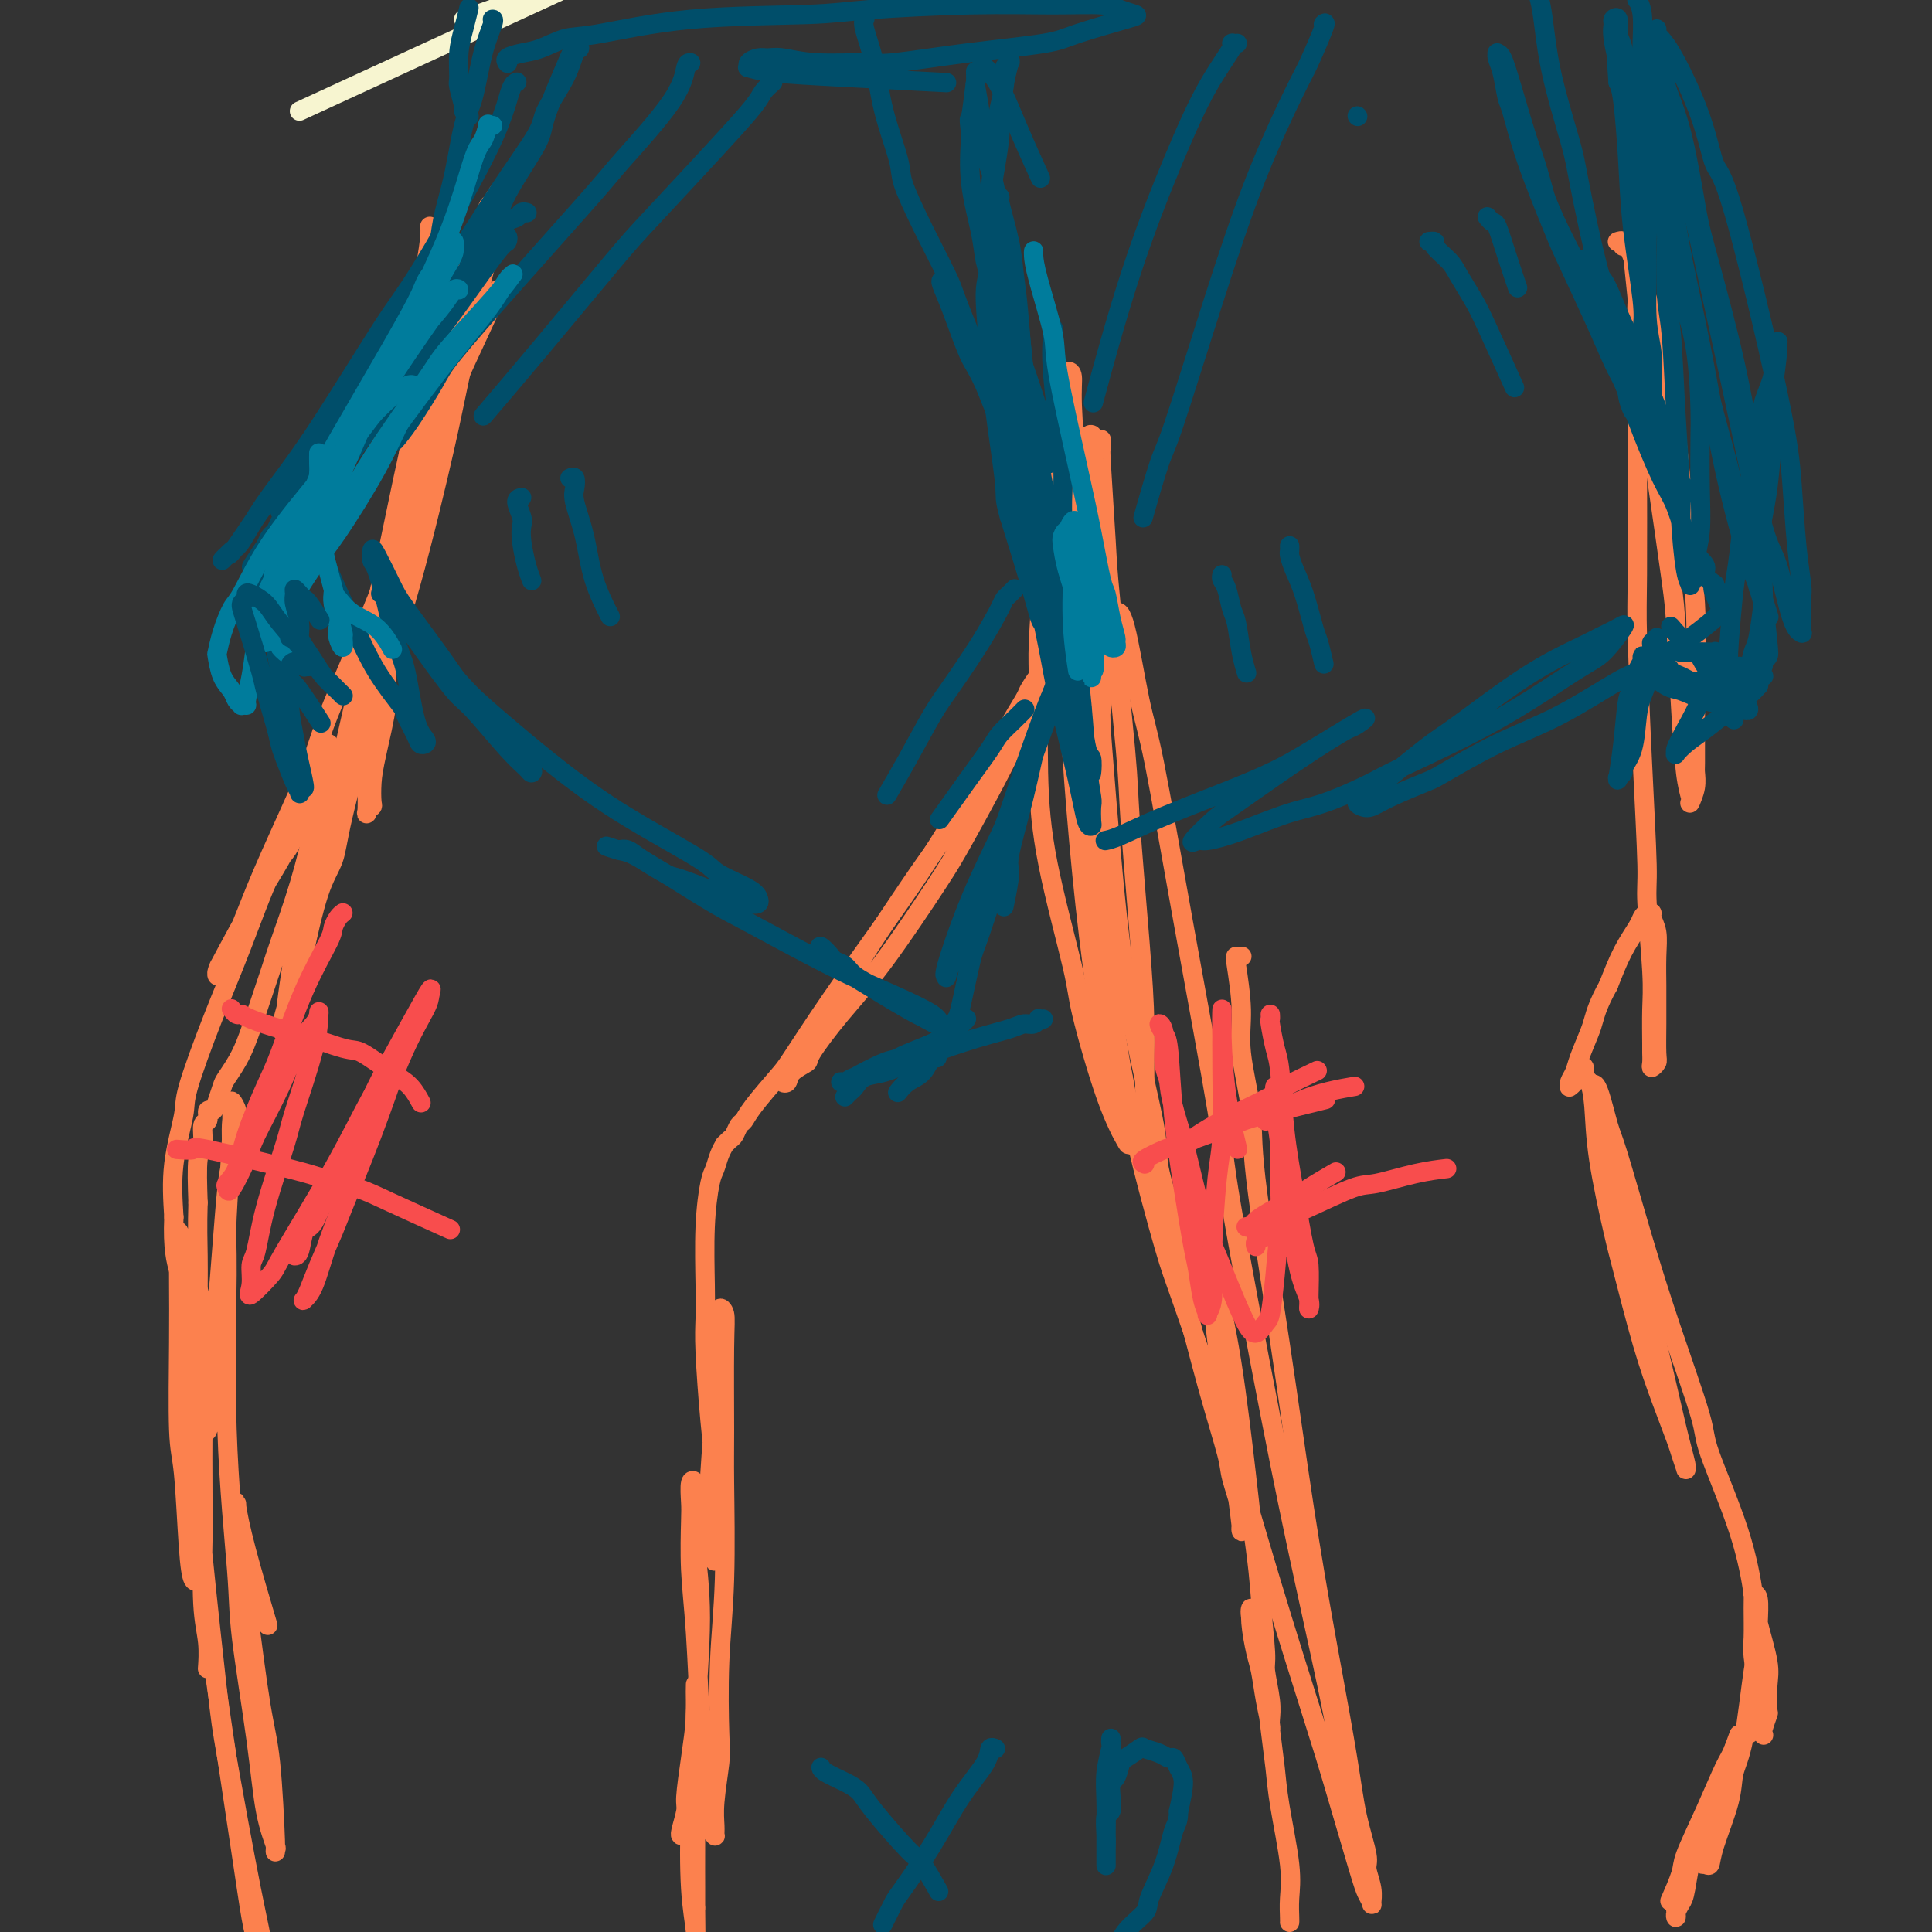 <svg viewBox='0 0 400 400' version='1.1' xmlns='http://www.w3.org/2000/svg' xmlns:xlink='http://www.w3.org/1999/xlink'><rect x="0" y="0" width="400" height="400" fill="#333333" stroke="none"/><g fill='none' stroke='#F7F5D0' stroke-width='4' stroke-linecap='round' stroke-linejoin='round'><path d='M62,23c87.180,-40.157 174.360,-80.314 206,-95c31.640,-14.686 7.739,-3.900 -1,0c-8.739,3.900 -2.317,0.916 0,0c2.317,-0.916 0.527,0.238 -1,1c-1.527,0.762 -2.793,1.132 -4,2c-1.207,0.868 -2.355,2.235 -4,4c-1.645,1.765 -3.786,3.927 -5,5c-1.214,1.073 -1.501,1.057 -2,2c-0.499,0.943 -1.209,2.845 -2,4c-0.791,1.155 -1.662,1.564 -2,2c-0.338,0.436 -0.142,0.900 -2,2c-1.858,1.100 -5.769,2.834 0,1c5.769,-1.834 21.220,-7.238 -2,1c-23.220,8.238 -85.110,30.119 -147,52'/></g>
<g fill='none' stroke='#FC814E' stroke-width='4' stroke-linecap='round' stroke-linejoin='round'><path d='M89,47c-0.013,-0.118 -0.026,-0.236 0,0c0.026,0.236 0.092,0.826 0,2c-0.092,1.174 -0.342,2.932 -1,7c-0.658,4.068 -1.725,10.444 -2,14c-0.275,3.556 0.244,4.290 0,9c-0.244,4.710 -1.249,13.396 -2,21c-0.751,7.604 -1.249,14.126 -2,21c-0.751,6.874 -1.757,14.101 -2,18c-0.243,3.899 0.276,4.470 0,7c-0.276,2.530 -1.346,7.021 -2,10c-0.654,2.979 -0.893,4.448 -1,6c-0.107,1.552 -0.081,3.186 0,4c0.081,0.814 0.217,0.806 0,1c-0.217,0.194 -0.787,0.589 -1,1c-0.213,0.411 -0.069,0.838 0,0c0.069,-0.838 0.063,-2.939 0,-4c-0.063,-1.061 -0.184,-1.080 0,-4c0.184,-2.920 0.675,-8.739 2,-19c1.325,-10.261 3.486,-24.962 5,-33c1.514,-8.038 2.380,-9.413 4,-16c1.620,-6.587 3.993,-18.386 6,-26c2.007,-7.614 3.647,-11.042 5,-14c1.353,-2.958 2.418,-5.446 3,-7c0.582,-1.554 0.682,-2.176 1,-3c0.318,-0.824 0.853,-1.852 1,-2c0.147,-0.148 -0.093,0.582 0,1c0.093,0.418 0.520,0.524 0,3c-0.520,2.476 -1.986,7.320 -4,14c-2.014,6.680 -4.575,15.194 -7,24c-2.425,8.806 -4.712,17.903 -7,27'/><path d='M85,109c-3.229,12.194 -2.801,9.179 -4,13c-1.199,3.821 -4.024,14.477 -6,22c-1.976,7.523 -3.104,11.913 -4,16c-0.896,4.087 -1.561,7.870 -2,10c-0.439,2.130 -0.653,2.608 -1,4c-0.347,1.392 -0.827,3.698 -1,5c-0.173,1.302 -0.039,1.601 0,2c0.039,0.399 -0.016,0.900 0,1c0.016,0.100 0.102,-0.199 0,0c-0.102,0.199 -0.392,0.896 0,-2c0.392,-2.896 1.467,-9.384 2,-13c0.533,-3.616 0.525,-4.358 2,-11c1.475,-6.642 4.431,-19.182 7,-31c2.569,-11.818 4.749,-22.914 7,-33c2.251,-10.086 4.574,-19.164 6,-24c1.426,-4.836 1.955,-5.431 3,-8c1.045,-2.569 2.606,-7.113 4,-10c1.394,-2.887 2.619,-4.116 3,-5c0.381,-0.884 -0.083,-1.423 0,-2c0.083,-0.577 0.714,-1.191 1,0c0.286,1.191 0.229,4.186 0,6c-0.229,1.814 -0.628,2.447 -2,8c-1.372,5.553 -3.716,16.027 -5,22c-1.284,5.973 -1.508,7.443 -3,14c-1.492,6.557 -4.250,18.199 -7,28c-2.750,9.801 -5.490,17.761 -8,26c-2.510,8.239 -4.790,16.758 -6,22c-1.210,5.242 -1.349,7.209 -2,9c-0.651,1.791 -1.814,3.408 -3,7c-1.186,3.592 -2.396,9.159 -3,12c-0.604,2.841 -0.601,2.954 -1,4c-0.399,1.046 -1.199,3.023 -2,5'/><path d='M60,206c-3.807,13.437 -0.824,4.530 0,2c0.824,-2.530 -0.509,1.318 -1,3c-0.491,1.682 -0.139,1.200 0,1c0.139,-0.200 0.064,-0.116 0,0c-0.064,0.116 -0.116,0.264 0,-1c0.116,-1.264 0.402,-3.940 1,-8c0.598,-4.060 1.509,-9.505 2,-13c0.491,-3.495 0.563,-5.039 1,-8c0.437,-2.961 1.241,-7.338 2,-11c0.759,-3.662 1.473,-6.609 2,-9c0.527,-2.391 0.866,-4.226 1,-5c0.134,-0.774 0.062,-0.489 0,-1c-0.062,-0.511 -0.115,-1.819 0,-2c0.115,-0.181 0.399,0.766 0,3c-0.399,2.234 -1.481,5.755 -2,8c-0.519,2.245 -0.474,3.213 -1,6c-0.526,2.787 -1.624,7.392 -3,12c-1.376,4.608 -3.031,9.220 -4,12c-0.969,2.780 -1.254,3.727 -2,6c-0.746,2.273 -1.954,5.872 -3,9c-1.046,3.128 -1.929,5.785 -3,8c-1.071,2.215 -2.329,3.989 -3,5c-0.671,1.011 -0.753,1.259 -1,2c-0.247,0.741 -0.659,1.974 -1,3c-0.341,1.026 -0.612,1.844 -1,2c-0.388,0.156 -0.892,-0.350 -1,0c-0.108,0.350 0.181,1.555 0,2c-0.181,0.445 -0.832,0.130 -1,1c-0.168,0.870 0.147,2.927 0,4c-0.147,1.073 -0.756,1.164 -1,3c-0.244,1.836 -0.122,5.418 0,9'/><path d='M41,249c-0.155,4.719 -0.041,8.518 0,11c0.041,2.482 0.011,3.649 0,7c-0.011,3.351 -0.003,8.888 0,14c0.003,5.112 0.001,9.801 0,15c-0.001,5.199 0.001,10.909 0,14c-0.001,3.091 -0.003,3.564 0,5c0.003,1.436 0.012,3.836 0,6c-0.012,2.164 -0.044,4.091 0,5c0.044,0.909 0.166,0.801 0,1c-0.166,0.199 -0.619,0.707 -1,0c-0.381,-0.707 -0.691,-2.629 -1,-7c-0.309,-4.371 -0.619,-11.192 -1,-15c-0.381,-3.808 -0.834,-4.602 -1,-9c-0.166,-4.398 -0.046,-12.400 0,-18c0.046,-5.600 0.016,-8.797 0,-12c-0.016,-3.203 -0.019,-6.410 0,-8c0.019,-1.590 0.061,-1.561 0,-2c-0.061,-0.439 -0.224,-1.345 0,-1c0.224,0.345 0.834,1.940 1,3c0.166,1.060 -0.111,1.585 0,5c0.111,3.415 0.610,9.719 1,17c0.390,7.281 0.672,15.541 1,23c0.328,7.459 0.704,14.119 2,25c1.296,10.881 3.513,25.983 5,36c1.487,10.017 2.245,14.951 3,20c0.755,5.049 1.509,10.215 2,13c0.491,2.785 0.719,3.190 1,5c0.281,1.810 0.614,5.026 1,7c0.386,1.974 0.825,2.707 1,3c0.175,0.293 0.088,0.147 0,0'/><path d='M55,412c2.118,12.429 0.912,1.503 0,-5c-0.912,-6.503 -1.530,-8.582 -3,-16c-1.470,-7.418 -3.791,-20.174 -5,-27c-1.209,-6.826 -1.305,-7.723 -2,-14c-0.695,-6.277 -1.990,-17.933 -3,-28c-1.010,-10.067 -1.735,-18.546 -2,-23c-0.265,-4.454 -0.068,-4.883 0,-8c0.068,-3.117 0.008,-8.923 0,-13c-0.008,-4.077 0.036,-6.425 0,-8c-0.036,-1.575 -0.153,-2.375 0,-3c0.153,-0.625 0.577,-1.074 1,0c0.423,1.074 0.844,3.671 1,8c0.156,4.329 0.045,10.389 0,17c-0.045,6.611 -0.026,13.772 0,18c0.026,4.228 0.060,5.522 0,9c-0.060,3.478 -0.212,9.138 0,13c0.212,3.862 0.788,5.924 1,8c0.212,2.076 0.061,4.164 0,5c-0.061,0.836 -0.030,0.418 0,0'/><path d='M219,133c0.082,0.098 0.163,0.196 0,1c-0.163,0.804 -0.572,2.315 -1,3c-0.428,0.685 -0.877,0.543 -2,3c-1.123,2.457 -2.920,7.514 -6,14c-3.080,6.486 -7.443,14.400 -10,19c-2.557,4.600 -3.309,5.886 -6,10c-2.691,4.114 -7.320,11.055 -11,16c-3.680,4.945 -6.411,7.893 -9,11c-2.589,3.107 -5.037,6.375 -6,8c-0.963,1.625 -0.440,1.609 -1,2c-0.560,0.391 -2.202,1.188 -3,2c-0.798,0.812 -0.751,1.637 -1,2c-0.249,0.363 -0.794,0.264 -1,0c-0.206,-0.264 -0.073,-0.694 0,-1c0.073,-0.306 0.085,-0.487 1,-2c0.915,-1.513 2.733,-4.358 4,-6c1.267,-1.642 1.984,-2.081 4,-5c2.016,-2.919 5.332,-8.319 9,-14c3.668,-5.681 7.687,-11.645 10,-15c2.313,-3.355 2.919,-4.101 5,-7c2.081,-2.899 5.636,-7.950 8,-12c2.364,-4.050 3.539,-7.099 5,-10c1.461,-2.901 3.210,-5.653 4,-7c0.790,-1.347 0.620,-1.290 1,-2c0.380,-0.710 1.310,-2.186 2,-3c0.690,-0.814 1.141,-0.966 1,-1c-0.141,-0.034 -0.872,0.049 -1,0c-0.128,-0.049 0.347,-0.230 0,1c-0.347,1.230 -1.517,3.870 -4,8c-2.483,4.130 -6.281,9.752 -9,14c-2.719,4.248 -4.360,7.124 -6,10'/><path d='M196,172c-5.051,8.179 -8.180,12.628 -12,18c-3.820,5.372 -8.333,11.667 -12,17c-3.667,5.333 -6.488,9.704 -8,12c-1.512,2.296 -1.715,2.517 -3,4c-1.285,1.483 -3.654,4.228 -5,6c-1.346,1.772 -1.671,2.570 -2,3c-0.329,0.430 -0.662,0.492 -1,1c-0.338,0.508 -0.682,1.461 -1,2c-0.318,0.539 -0.610,0.662 -1,1c-0.390,0.338 -0.878,0.891 -1,1c-0.122,0.109 0.121,-0.224 0,0c-0.121,0.224 -0.607,1.006 -1,2c-0.393,0.994 -0.694,2.201 -1,3c-0.306,0.799 -0.619,1.192 -1,3c-0.381,1.808 -0.831,5.032 -1,9c-0.169,3.968 -0.056,8.679 0,12c0.056,3.321 0.054,5.250 0,7c-0.054,1.750 -0.159,3.320 0,7c0.159,3.680 0.582,9.469 1,14c0.418,4.531 0.831,7.806 1,11c0.169,3.194 0.094,6.309 0,8c-0.094,1.691 -0.208,1.957 0,3c0.208,1.043 0.736,2.863 1,4c0.264,1.137 0.263,1.590 0,2c-0.263,0.410 -0.790,0.778 -1,1c-0.210,0.222 -0.105,0.298 0,0c0.105,-0.298 0.210,-0.970 0,-2c-0.210,-1.030 -0.736,-2.420 -1,-5c-0.264,-2.580 -0.267,-6.351 0,-11c0.267,-4.649 0.803,-10.175 1,-13c0.197,-2.825 0.056,-2.950 0,-5c-0.056,-2.050 -0.028,-6.025 0,-10'/><path d='M148,277c0.243,-8.184 0.850,-5.646 1,-5c0.150,0.646 -0.156,-0.602 0,-1c0.156,-0.398 0.775,0.053 1,1c0.225,0.947 0.057,2.390 0,7c-0.057,4.610 -0.001,12.387 0,17c0.001,4.613 -0.051,6.064 0,11c0.051,4.936 0.206,13.359 0,20c-0.206,6.641 -0.773,11.502 -1,17c-0.227,5.498 -0.114,11.635 0,15c0.114,3.365 0.227,3.960 0,6c-0.227,2.040 -0.796,5.527 -1,8c-0.204,2.473 -0.044,3.933 0,5c0.044,1.067 -0.030,1.743 0,2c0.030,0.257 0.163,0.096 0,0c-0.163,-0.096 -0.622,-0.127 -1,-3c-0.378,-2.873 -0.676,-8.587 -1,-12c-0.324,-3.413 -0.675,-4.526 -1,-9c-0.325,-4.474 -0.624,-12.310 -1,-18c-0.376,-5.690 -0.829,-9.235 -1,-13c-0.171,-3.765 -0.060,-7.751 0,-10c0.060,-2.249 0.067,-2.761 0,-4c-0.067,-1.239 -0.209,-3.205 0,-4c0.209,-0.795 0.770,-0.418 1,0c0.230,0.418 0.128,0.877 0,3c-0.128,2.123 -0.283,5.908 0,10c0.283,4.092 1.004,8.489 1,15c-0.004,6.511 -0.733,15.137 -1,20c-0.267,4.863 -0.072,5.963 0,10c0.072,4.037 0.019,11.010 0,16c-0.019,4.990 -0.006,7.997 0,10c0.006,2.003 0.003,3.001 0,4'/><path d='M144,395c0.155,14.516 0.042,6.804 0,5c-0.042,-1.804 -0.015,2.298 0,4c0.015,1.702 0.017,1.004 0,1c-0.017,-0.004 -0.053,0.687 0,0c0.053,-0.687 0.196,-2.752 0,-5c-0.196,-2.248 -0.732,-4.677 -1,-9c-0.268,-4.323 -0.268,-10.538 0,-14c0.268,-3.462 0.804,-4.171 1,-7c0.196,-2.829 0.053,-7.780 0,-11c-0.053,-3.220 -0.014,-4.710 0,-6c0.014,-1.290 0.005,-2.379 0,-3c-0.005,-0.621 -0.004,-0.775 0,-1c0.004,-0.225 0.011,-0.523 0,0c-0.011,0.523 -0.040,1.867 0,3c0.040,1.133 0.151,2.055 0,4c-0.151,1.945 -0.562,4.914 -1,8c-0.438,3.086 -0.902,6.291 -1,8c-0.098,1.709 0.170,1.922 0,3c-0.170,1.078 -0.776,3.021 -1,4c-0.224,0.979 -0.064,0.994 0,1c0.064,0.006 0.032,0.003 0,0'/><path d='M103,60c-0.269,0.886 -0.538,1.773 -2,5c-1.462,3.227 -4.119,8.796 -6,13c-1.881,4.204 -2.988,7.043 -4,10c-1.012,2.957 -1.929,6.033 -4,12c-2.071,5.967 -5.296,14.824 -9,24c-3.704,9.176 -7.888,18.671 -10,24c-2.112,5.329 -2.152,6.491 -4,11c-1.848,4.509 -5.504,12.363 -8,18c-2.496,5.637 -3.831,9.056 -5,12c-1.169,2.944 -2.171,5.414 -3,7c-0.829,1.586 -1.486,2.287 -2,3c-0.514,0.713 -0.885,1.438 -1,2c-0.115,0.562 0.025,0.960 0,1c-0.025,0.040 -0.217,-0.279 0,-1c0.217,-0.721 0.842,-1.844 2,-4c1.158,-2.156 2.850,-5.344 5,-9c2.150,-3.656 4.758,-7.778 6,-10c1.242,-2.222 1.119,-2.544 2,-4c0.881,-1.456 2.768,-4.048 4,-6c1.232,-1.952 1.810,-3.266 2,-4c0.190,-0.734 -0.008,-0.887 0,-1c0.008,-0.113 0.223,-0.185 0,0c-0.223,0.185 -0.883,0.628 -2,3c-1.117,2.372 -2.692,6.673 -4,9c-1.308,2.327 -2.348,2.680 -4,6c-1.652,3.320 -3.914,9.608 -6,15c-2.086,5.392 -3.995,9.887 -6,15c-2.005,5.113 -4.104,10.845 -5,14c-0.896,3.155 -0.587,3.734 -1,6c-0.413,2.266 -1.546,6.219 -2,10c-0.454,3.781 -0.227,7.391 0,11'/><path d='M36,252c-0.290,6.499 0.485,9.247 1,11c0.515,1.753 0.769,2.511 1,5c0.231,2.489 0.440,6.708 1,10c0.560,3.292 1.471,5.656 2,7c0.529,1.344 0.677,1.669 1,3c0.323,1.331 0.823,3.670 1,5c0.177,1.330 0.033,1.652 0,2c-0.033,0.348 0.046,0.721 0,1c-0.046,0.279 -0.216,0.465 0,0c0.216,-0.465 0.818,-1.581 1,-5c0.182,-3.419 -0.058,-9.141 0,-12c0.058,-2.859 0.413,-2.855 1,-9c0.587,-6.145 1.407,-18.440 2,-24c0.593,-5.560 0.959,-4.384 1,-6c0.041,-1.616 -0.242,-6.024 0,-8c0.242,-1.976 1.008,-1.519 1,-2c-0.008,-0.481 -0.789,-1.899 -1,-2c-0.211,-0.101 0.147,1.115 0,6c-0.147,4.885 -0.798,13.441 -1,18c-0.202,4.559 0.047,5.122 0,12c-0.047,6.878 -0.389,20.070 0,32c0.389,11.930 1.509,22.598 2,29c0.491,6.402 0.352,8.537 1,14c0.648,5.463 2.083,14.255 3,21c0.917,6.745 1.315,11.443 2,15c0.685,3.557 1.657,5.973 2,7c0.343,1.027 0.059,0.665 0,1c-0.059,0.335 0.108,1.368 0,-2c-0.108,-3.368 -0.491,-11.138 -1,-16c-0.509,-4.862 -1.146,-6.818 -2,-12c-0.854,-5.182 -1.927,-13.591 -3,-22'/><path d='M51,331c-1.385,-10.780 -1.849,-12.231 -2,-14c-0.151,-1.769 0.009,-3.855 0,-5c-0.009,-1.145 -0.188,-1.348 0,0c0.188,1.348 0.743,4.248 2,9c1.257,4.752 3.216,11.358 4,14c0.784,2.642 0.392,1.321 0,0'/><path d='M228,91c0.028,0.945 0.057,1.891 0,2c-0.057,0.109 -0.199,-0.617 0,3c0.199,3.617 0.739,11.578 1,16c0.261,4.422 0.242,5.306 1,13c0.758,7.694 2.294,22.198 3,30c0.706,7.802 0.583,8.903 1,15c0.417,6.097 1.375,17.189 2,25c0.625,7.811 0.915,12.339 1,17c0.085,4.661 -0.037,9.455 0,12c0.037,2.545 0.233,2.841 0,4c-0.233,1.159 -0.896,3.182 -1,5c-0.104,1.818 0.350,3.431 0,4c-0.350,0.569 -1.505,0.095 -2,0c-0.495,-0.095 -0.332,0.191 -1,-1c-0.668,-1.191 -2.169,-3.858 -4,-9c-1.831,-5.142 -3.993,-12.759 -5,-17c-1.007,-4.241 -0.859,-5.105 -2,-10c-1.141,-4.895 -3.571,-13.822 -5,-21c-1.429,-7.178 -1.858,-12.606 -2,-19c-0.142,-6.394 0.002,-13.753 0,-18c-0.002,-4.247 -0.150,-5.381 0,-9c0.150,-3.619 0.600,-9.721 1,-16c0.400,-6.279 0.751,-12.734 1,-16c0.249,-3.266 0.396,-3.344 1,-6c0.604,-2.656 1.664,-7.891 2,-11c0.336,-3.109 -0.050,-4.091 0,-5c0.050,-0.909 0.538,-1.746 1,-2c0.462,-0.254 0.897,0.076 1,1c0.103,0.924 -0.126,2.441 0,6c0.126,3.559 0.607,9.160 1,17c0.393,7.840 0.696,17.920 1,28'/><path d='M224,129c0.526,9.676 -0.158,8.866 0,15c0.158,6.134 1.157,19.211 2,30c0.843,10.789 1.531,19.288 2,24c0.469,4.712 0.718,5.636 1,9c0.282,3.364 0.598,9.168 1,13c0.402,3.832 0.889,5.693 1,7c0.111,1.307 -0.154,2.062 0,3c0.154,0.938 0.726,2.059 1,3c0.274,0.941 0.250,1.702 0,1c-0.250,-0.702 -0.726,-2.866 -1,-4c-0.274,-1.134 -0.347,-1.239 -1,-5c-0.653,-3.761 -1.885,-11.179 -3,-19c-1.115,-7.821 -2.113,-16.046 -3,-25c-0.887,-8.954 -1.664,-18.638 -2,-24c-0.336,-5.362 -0.231,-6.402 0,-11c0.231,-4.598 0.587,-12.755 1,-20c0.413,-7.245 0.882,-13.577 1,-17c0.118,-3.423 -0.116,-3.936 0,-6c0.116,-2.064 0.580,-5.678 1,-8c0.420,-2.322 0.795,-3.353 1,-4c0.205,-0.647 0.238,-0.909 0,-1c-0.238,-0.091 -0.749,-0.011 -1,1c-0.251,1.011 -0.243,2.952 0,9c0.243,6.048 0.721,16.204 1,22c0.279,5.796 0.359,7.233 1,16c0.641,8.767 1.842,24.864 3,38c1.158,13.136 2.272,23.310 4,33c1.728,9.690 4.072,18.896 5,24c0.928,5.104 0.442,6.105 1,9c0.558,2.895 2.159,7.684 3,11c0.841,3.316 0.920,5.158 1,7'/><path d='M244,260c2.408,13.611 1.430,5.638 1,3c-0.430,-2.638 -0.310,0.058 0,1c0.310,0.942 0.812,0.129 0,-2c-0.812,-2.129 -2.938,-5.575 -4,-8c-1.062,-2.425 -1.059,-3.827 -2,-7c-0.941,-3.173 -2.825,-8.115 -4,-12c-1.175,-3.885 -1.640,-6.714 -2,-9c-0.360,-2.286 -0.616,-4.030 -1,-5c-0.384,-0.970 -0.898,-1.167 -1,-1c-0.102,0.167 0.208,0.698 1,3c0.792,2.302 2.065,6.374 4,13c1.935,6.626 4.530,15.805 6,21c1.470,5.195 1.813,6.407 3,11c1.187,4.593 3.218,12.568 5,19c1.782,6.432 3.314,11.321 4,14c0.686,2.679 0.524,3.149 1,5c0.476,1.851 1.590,5.082 2,7c0.410,1.918 0.117,2.522 0,3c-0.117,0.478 -0.059,0.831 0,1c0.059,0.169 0.118,0.153 0,-1c-0.118,-1.153 -0.414,-3.444 -1,-8c-0.586,-4.556 -1.463,-11.379 -2,-15c-0.537,-3.621 -0.733,-4.041 -1,-6c-0.267,-1.959 -0.606,-5.458 -1,-9c-0.394,-3.542 -0.843,-7.128 -1,-9c-0.157,-1.872 -0.021,-2.032 0,-3c0.021,-0.968 -0.072,-2.746 0,-3c0.072,-0.254 0.308,1.014 1,4c0.692,2.986 1.840,7.688 3,15c1.160,7.312 2.331,17.232 3,23c0.669,5.768 0.834,7.384 1,9'/><path d='M259,314c1.626,11.116 1.689,13.404 2,17c0.311,3.596 0.868,8.498 1,11c0.132,2.502 -0.160,2.604 0,4c0.160,1.396 0.772,4.088 1,6c0.228,1.912 0.072,3.046 0,4c-0.072,0.954 -0.061,1.728 0,2c0.061,0.272 0.170,0.043 0,-1c-0.170,-1.043 -0.620,-2.901 -1,-5c-0.380,-2.099 -0.692,-4.440 -1,-6c-0.308,-1.560 -0.613,-2.338 -1,-4c-0.387,-1.662 -0.857,-4.207 -1,-6c-0.143,-1.793 0.042,-2.835 0,-3c-0.042,-0.165 -0.311,0.546 0,2c0.311,1.454 1.201,3.651 2,8c0.799,4.349 1.506,10.851 2,15c0.494,4.149 0.773,5.945 1,8c0.227,2.055 0.400,4.369 1,8c0.600,3.631 1.625,8.581 2,12c0.375,3.419 0.101,5.308 0,7c-0.101,1.692 -0.027,3.186 0,4c0.027,0.814 0.008,0.947 0,1c-0.008,0.053 -0.004,0.027 0,0'/><path d='M335,50c-0.118,0.038 -0.236,0.077 0,0c0.236,-0.077 0.827,-0.268 1,0c0.173,0.268 -0.073,0.996 0,1c0.073,0.004 0.463,-0.717 1,0c0.537,0.717 1.221,2.873 2,5c0.779,2.127 1.652,4.224 3,9c1.348,4.776 3.170,12.231 4,16c0.830,3.769 0.667,3.853 1,8c0.333,4.147 1.161,12.358 2,19c0.839,6.642 1.689,11.717 2,17c0.311,5.283 0.083,10.776 0,14c-0.083,3.224 -0.021,4.179 0,6c0.021,1.821 0.002,4.510 0,7c-0.002,2.490 0.013,4.783 0,6c-0.013,1.217 -0.055,1.358 0,2c0.055,0.642 0.208,1.784 0,3c-0.208,1.216 -0.777,2.507 -1,3c-0.223,0.493 -0.102,0.190 0,0c0.102,-0.190 0.184,-0.266 0,-1c-0.184,-0.734 -0.633,-2.125 -1,-5c-0.367,-2.875 -0.652,-7.234 -1,-13c-0.348,-5.766 -0.758,-12.937 -1,-17c-0.242,-4.063 -0.316,-5.016 -1,-10c-0.684,-4.984 -1.977,-13.999 -3,-21c-1.023,-7.001 -1.777,-11.989 -2,-15c-0.223,-3.011 0.085,-4.044 0,-6c-0.085,-1.956 -0.561,-4.834 -1,-7c-0.439,-2.166 -0.840,-3.619 -1,-5c-0.160,-1.381 -0.080,-2.691 0,-4'/><path d='M339,62c-1.702,-16.283 -0.456,-4.990 0,-1c0.456,3.990 0.122,0.677 0,0c-0.122,-0.677 -0.033,1.284 0,2c0.033,0.716 0.008,0.188 0,2c-0.008,1.812 0.001,5.963 0,11c-0.001,5.037 -0.010,10.960 0,19c0.010,8.040 0.040,18.195 0,24c-0.040,5.805 -0.151,7.258 0,13c0.151,5.742 0.562,15.771 1,25c0.438,9.229 0.902,17.657 1,22c0.098,4.343 -0.170,4.602 0,8c0.170,3.398 0.778,9.936 1,14c0.222,4.064 0.059,5.654 0,8c-0.059,2.346 -0.012,5.449 0,7c0.012,1.551 -0.011,1.551 0,2c0.011,0.449 0.055,1.346 0,2c-0.055,0.654 -0.211,1.066 0,1c0.211,-0.066 0.789,-0.609 1,-1c0.211,-0.391 0.056,-0.631 0,-2c-0.056,-1.369 -0.014,-3.868 0,-6c0.014,-2.132 -0.000,-3.898 0,-5c0.000,-1.102 0.015,-1.539 0,-3c-0.015,-1.461 -0.059,-3.947 0,-6c0.059,-2.053 0.223,-3.672 0,-5c-0.223,-1.328 -0.832,-2.366 -1,-3c-0.168,-0.634 0.104,-0.864 0,-1c-0.104,-0.136 -0.583,-0.177 -1,0c-0.417,0.177 -0.772,0.573 -1,1c-0.228,0.427 -0.331,0.884 -1,2c-0.669,1.116 -1.906,2.890 -3,5c-1.094,2.110 -2.047,4.555 -3,7'/><path d='M333,204c-2.040,3.639 -2.642,5.738 -3,7c-0.358,1.262 -0.474,1.687 -1,3c-0.526,1.313 -1.461,3.515 -2,5c-0.539,1.485 -0.680,2.254 -1,3c-0.320,0.746 -0.819,1.468 -1,2c-0.181,0.532 -0.046,0.872 0,1c0.046,0.128 0.002,0.042 0,0c-0.002,-0.042 0.038,-0.039 0,0c-0.038,0.039 -0.155,0.116 0,0c0.155,-0.116 0.581,-0.425 1,-1c0.419,-0.575 0.829,-1.415 1,-2c0.171,-0.585 0.101,-0.916 0,-1c-0.101,-0.084 -0.234,0.080 0,0c0.234,-0.080 0.834,-0.404 1,0c0.166,0.404 -0.103,1.536 0,2c0.103,0.464 0.578,0.260 1,1c0.422,0.740 0.790,2.423 1,5c0.210,2.577 0.261,6.048 1,11c0.739,4.952 2.166,11.386 3,15c0.834,3.614 1.074,4.409 2,8c0.926,3.591 2.539,9.979 4,15c1.461,5.021 2.769,8.676 4,12c1.231,3.324 2.384,6.317 3,8c0.616,1.683 0.696,2.055 1,3c0.304,0.945 0.831,2.462 1,3c0.169,0.538 -0.021,0.095 0,0c0.021,-0.095 0.251,0.157 0,-1c-0.251,-1.157 -0.985,-3.722 -2,-8c-1.015,-4.278 -2.312,-10.267 -4,-17c-1.688,-6.733 -3.768,-14.209 -5,-19c-1.232,-4.791 -1.616,-6.895 -2,-9'/><path d='M336,250c-2.564,-10.607 -2.475,-10.123 -3,-12c-0.525,-1.877 -1.665,-6.115 -2,-8c-0.335,-1.885 0.134,-1.417 0,-2c-0.134,-0.583 -0.873,-2.216 -1,-3c-0.127,-0.784 0.357,-0.721 1,1c0.643,1.721 1.444,5.098 2,7c0.556,1.902 0.865,2.330 2,6c1.135,3.670 3.094,10.583 5,17c1.906,6.417 3.757,12.338 6,19c2.243,6.662 4.876,14.066 6,18c1.124,3.934 0.740,4.397 2,8c1.260,3.603 4.166,10.345 6,16c1.834,5.655 2.596,10.224 3,13c0.404,2.776 0.449,3.760 1,6c0.551,2.240 1.608,5.735 2,8c0.392,2.265 0.119,3.300 0,5c-0.119,1.700 -0.083,4.065 0,5c0.083,0.935 0.214,0.438 0,1c-0.214,0.562 -0.774,2.181 -1,3c-0.226,0.819 -0.117,0.837 0,1c0.117,0.163 0.242,0.472 0,0c-0.242,-0.472 -0.849,-1.726 -1,-3c-0.151,-1.274 0.156,-2.570 0,-5c-0.156,-2.430 -0.775,-5.996 -1,-8c-0.225,-2.004 -0.057,-2.447 0,-4c0.057,-1.553 0.001,-4.218 0,-6c-0.001,-1.782 0.052,-2.682 0,-3c-0.052,-0.318 -0.210,-0.054 0,0c0.210,0.054 0.787,-0.101 1,1c0.213,1.101 0.061,3.457 0,5c-0.061,1.543 -0.030,2.271 0,3'/><path d='M364,339c0.018,2.225 -0.436,3.288 -1,7c-0.564,3.712 -1.236,10.074 -2,14c-0.764,3.926 -1.619,5.416 -2,7c-0.381,1.584 -0.289,3.263 -1,6c-0.711,2.737 -2.225,6.534 -3,9c-0.775,2.466 -0.813,3.601 -1,4c-0.187,0.399 -0.525,0.061 -1,0c-0.475,-0.061 -1.087,0.153 -1,-1c0.087,-1.153 0.873,-3.673 1,-5c0.127,-1.327 -0.404,-1.459 0,-3c0.404,-1.541 1.742,-4.490 3,-7c1.258,-2.510 2.437,-4.580 3,-6c0.563,-1.420 0.509,-2.190 1,-3c0.491,-0.810 1.527,-1.659 2,-2c0.473,-0.341 0.385,-0.174 0,0c-0.385,0.174 -1.065,0.355 -2,2c-0.935,1.645 -2.124,4.756 -3,7c-0.876,2.244 -1.440,3.623 -2,5c-0.560,1.377 -1.117,2.754 -2,5c-0.883,2.246 -2.093,5.363 -3,8c-0.907,2.637 -1.512,4.796 -2,6c-0.488,1.204 -0.860,1.455 -1,2c-0.140,0.545 -0.049,1.386 0,2c0.049,0.614 0.056,1.003 0,1c-0.056,-0.003 -0.173,-0.396 0,-1c0.173,-0.604 0.638,-1.418 1,-2c0.362,-0.582 0.622,-0.932 1,-3c0.378,-2.068 0.876,-5.853 2,-9c1.124,-3.147 2.876,-5.655 4,-8c1.124,-2.345 1.621,-4.525 2,-6c0.379,-1.475 0.641,-2.243 1,-3c0.359,-0.757 0.817,-1.502 1,-2c0.183,-0.498 0.092,-0.749 0,-1'/><path d='M359,362c1.930,-5.392 0.754,-1.873 0,0c-0.754,1.873 -1.085,2.100 -2,4c-0.915,1.900 -2.414,5.473 -4,9c-1.586,3.527 -3.260,7.007 -4,9c-0.740,1.993 -0.545,2.498 -1,4c-0.455,1.502 -1.558,4.001 -2,5c-0.442,0.999 -0.221,0.500 0,0'/><path d='M257,198c0.104,0.001 0.208,0.002 0,0c-0.208,-0.002 -0.728,-0.008 -1,0c-0.272,0.008 -0.298,0.031 0,2c0.298,1.969 0.918,5.884 1,9c0.082,3.116 -0.373,5.433 0,9c0.373,3.567 1.574,8.386 2,12c0.426,3.614 0.077,6.024 1,14c0.923,7.976 3.119,21.518 5,34c1.881,12.482 3.448,23.903 5,34c1.552,10.097 3.089,18.870 4,24c0.911,5.130 1.196,6.619 2,11c0.804,4.381 2.128,11.655 3,17c0.872,5.345 1.291,8.760 2,12c0.709,3.240 1.707,6.306 2,8c0.293,1.694 -0.121,2.018 0,3c0.121,0.982 0.775,2.624 1,4c0.225,1.376 0.019,2.487 0,3c-0.019,0.513 0.149,0.428 0,0c-0.149,-0.428 -0.613,-1.198 -1,-2c-0.387,-0.802 -0.696,-1.635 -2,-6c-1.304,-4.365 -3.603,-12.261 -5,-17c-1.397,-4.739 -1.894,-6.322 -4,-13c-2.106,-6.678 -5.823,-18.452 -9,-29c-3.177,-10.548 -5.815,-19.872 -9,-30c-3.185,-10.128 -6.918,-21.061 -9,-27c-2.082,-5.939 -2.512,-6.885 -4,-12c-1.488,-5.115 -4.035,-14.399 -6,-23c-1.965,-8.601 -3.347,-16.520 -4,-21c-0.653,-4.480 -0.577,-5.520 -1,-10c-0.423,-4.480 -1.345,-12.398 -2,-19c-0.655,-6.602 -1.044,-11.886 -1,-17c0.044,-5.114 0.522,-10.057 1,-15'/><path d='M228,153c-0.064,-5.870 -0.225,-4.547 0,-6c0.225,-1.453 0.836,-5.684 1,-9c0.164,-3.316 -0.118,-5.718 0,-7c0.118,-1.282 0.638,-1.443 1,-2c0.362,-0.557 0.568,-1.509 1,-2c0.432,-0.491 1.090,-0.523 2,3c0.910,3.523 2.073,10.599 3,15c0.927,4.401 1.618,6.126 3,13c1.382,6.874 3.455,18.897 6,33c2.545,14.103 5.561,30.285 7,39c1.439,8.715 1.299,9.962 3,20c1.701,10.038 5.241,28.868 8,43c2.759,14.132 4.737,23.566 7,34c2.263,10.434 4.813,21.869 6,28c1.187,6.131 1.012,6.958 2,12c0.988,5.042 3.139,14.298 4,18c0.861,3.702 0.430,1.851 0,0'/></g>
<g fill='none' stroke='#F84D4D' stroke-width='4' stroke-linecap='round' stroke-linejoin='round'><path d='M263,210c0.023,0.441 0.047,0.881 0,1c-0.047,0.119 -0.164,-0.084 0,1c0.164,1.084 0.611,3.457 1,5c0.389,1.543 0.721,2.258 1,5c0.279,2.742 0.506,7.512 1,12c0.494,4.488 1.257,8.693 2,13c0.743,4.307 1.467,8.714 2,11c0.533,2.286 0.877,2.451 1,4c0.123,1.549 0.027,4.484 0,6c-0.027,1.516 0.014,1.615 0,2c-0.014,0.385 -0.084,1.057 0,1c0.084,-0.057 0.321,-0.842 0,-2c-0.321,-1.158 -1.200,-2.690 -2,-6c-0.800,-3.310 -1.520,-8.400 -2,-11c-0.480,-2.600 -0.718,-2.712 -1,-5c-0.282,-2.288 -0.608,-6.753 -1,-10c-0.392,-3.247 -0.851,-5.275 -1,-7c-0.149,-1.725 0.012,-3.146 0,-4c-0.012,-0.854 -0.199,-1.142 0,-1c0.199,0.142 0.782,0.713 1,2c0.218,1.287 0.069,3.291 0,7c-0.069,3.709 -0.059,9.125 0,12c0.059,2.875 0.168,3.210 0,6c-0.168,2.790 -0.612,8.036 -1,12c-0.388,3.964 -0.719,6.647 -1,8c-0.281,1.353 -0.510,1.375 -1,2c-0.490,0.625 -1.239,1.853 -2,2c-0.761,0.147 -1.534,-0.785 -3,-4c-1.466,-3.215 -3.625,-8.712 -5,-12c-1.375,-3.288 -1.964,-4.368 -3,-8c-1.036,-3.632 -2.518,-9.816 -4,-16'/><path d='M245,236c-2.934,-8.750 -2.769,-10.626 -3,-12c-0.231,-1.374 -0.857,-2.248 -1,-4c-0.143,-1.752 0.199,-4.384 0,-6c-0.199,-1.616 -0.937,-2.217 -1,-2c-0.063,0.217 0.550,1.251 1,2c0.450,0.749 0.736,1.212 1,4c0.264,2.788 0.504,7.901 1,13c0.496,5.099 1.247,10.182 2,15c0.753,4.818 1.507,9.370 2,12c0.493,2.630 0.725,3.340 1,5c0.275,1.660 0.595,4.272 1,6c0.405,1.728 0.896,2.574 1,3c0.104,0.426 -0.179,0.433 0,0c0.179,-0.433 0.818,-1.306 1,-3c0.182,-1.694 -0.095,-4.209 0,-9c0.095,-4.791 0.561,-11.859 1,-16c0.439,-4.141 0.850,-5.355 1,-9c0.150,-3.645 0.040,-9.720 0,-14c-0.040,-4.280 -0.009,-6.765 0,-8c0.009,-1.235 -0.004,-1.219 0,-2c0.004,-0.781 0.026,-2.358 0,-2c-0.026,0.358 -0.100,2.653 0,6c0.100,3.347 0.373,7.747 1,12c0.627,4.253 1.608,8.358 2,10c0.392,1.642 0.196,0.821 0,0'/><path d='M71,189c-0.309,0.231 -0.618,0.463 -1,1c-0.382,0.537 -0.838,1.380 -1,2c-0.162,0.620 -0.029,1.017 -1,3c-0.971,1.983 -3.047,5.553 -5,10c-1.953,4.447 -3.785,9.773 -5,13c-1.215,3.227 -1.814,4.356 -3,7c-1.186,2.644 -2.958,6.805 -4,10c-1.042,3.195 -1.355,5.425 -2,7c-0.645,1.575 -1.623,2.496 -2,3c-0.377,0.504 -0.152,0.593 0,1c0.152,0.407 0.231,1.134 1,0c0.769,-1.134 2.227,-4.128 3,-6c0.773,-1.872 0.862,-2.624 2,-5c1.138,-2.376 3.324,-6.378 5,-10c1.676,-3.622 2.841,-6.865 4,-9c1.159,-2.135 2.311,-3.162 3,-4c0.689,-0.838 0.917,-1.488 1,-2c0.083,-0.512 0.023,-0.885 0,0c-0.023,0.885 -0.009,3.028 -1,7c-0.991,3.972 -2.988,9.772 -4,13c-1.012,3.228 -1.041,3.882 -2,7c-0.959,3.118 -2.849,8.699 -4,13c-1.151,4.301 -1.562,7.321 -2,9c-0.438,1.679 -0.903,2.018 -1,3c-0.097,0.982 0.172,2.609 0,4c-0.172,1.391 -0.787,2.547 0,2c0.787,-0.547 2.976,-2.796 4,-4c1.024,-1.204 0.883,-1.364 3,-5c2.117,-3.636 6.493,-10.748 10,-17c3.507,-6.252 6.145,-11.643 8,-15c1.855,-3.357 2.928,-4.678 4,-6'/><path d='M81,221c5.017,-8.370 3.058,-6.796 3,-7c-0.058,-0.204 1.785,-2.184 2,-2c0.215,0.184 -1.197,2.534 -2,4c-0.803,1.466 -0.995,2.047 -2,5c-1.005,2.953 -2.822,8.279 -5,14c-2.178,5.721 -4.716,11.838 -6,15c-1.284,3.162 -1.312,3.370 -2,5c-0.688,1.630 -2.035,4.681 -3,7c-0.965,2.319 -1.547,3.906 -2,5c-0.453,1.094 -0.778,1.694 -1,2c-0.222,0.306 -0.341,0.316 0,0c0.341,-0.316 1.143,-0.959 2,-3c0.857,-2.041 1.771,-5.481 3,-9c1.229,-3.519 2.774,-7.116 4,-10c1.226,-2.884 2.135,-5.053 4,-10c1.865,-4.947 4.687,-12.670 7,-18c2.313,-5.330 4.115,-8.267 5,-10c0.885,-1.733 0.851,-2.263 1,-3c0.149,-0.737 0.480,-1.681 0,-1c-0.480,0.681 -1.770,2.989 -4,7c-2.230,4.011 -5.399,9.726 -7,13c-1.601,3.274 -1.633,4.107 -3,7c-1.367,2.893 -4.069,7.847 -6,12c-1.931,4.153 -3.092,7.505 -4,9c-0.908,1.495 -1.563,1.133 -2,2c-0.437,0.867 -0.656,2.964 -1,4c-0.344,1.036 -0.813,1.010 -1,1c-0.187,-0.010 -0.094,-0.005 0,0'/><path d='M48,209c-0.087,-0.117 -0.174,-0.234 0,0c0.174,0.234 0.610,0.820 1,1c0.390,0.180 0.735,-0.046 1,0c0.265,0.046 0.452,0.363 2,1c1.548,0.637 4.458,1.595 6,2c1.542,0.405 1.715,0.257 4,1c2.285,0.743 6.683,2.378 9,3c2.317,0.622 2.555,0.230 4,1c1.445,0.770 4.099,2.701 6,4c1.901,1.299 3.050,1.965 4,3c0.950,1.035 1.700,2.439 2,3c0.300,0.561 0.150,0.281 0,0'/><path d='M37,238c-0.375,-0.029 -0.750,-0.058 0,0c0.750,0.058 2.626,0.203 3,0c0.374,-0.203 -0.753,-0.756 3,0c3.753,0.756 12.388,2.820 17,4c4.612,1.180 5.203,1.476 7,2c1.797,0.524 4.801,1.274 7,2c2.199,0.726 3.592,1.426 7,3c3.408,1.574 8.831,4.021 11,5c2.169,0.979 1.085,0.489 0,0'/><path d='M262,232c0.059,0.080 0.117,0.159 0,0c-0.117,-0.159 -0.410,-0.557 0,-1c0.410,-0.443 1.522,-0.931 2,-1c0.478,-0.069 0.321,0.283 1,0c0.679,-0.283 2.192,-1.199 4,-2c1.808,-0.801 3.910,-1.485 6,-2c2.090,-0.515 4.169,-0.861 5,-1c0.831,-0.139 0.416,-0.069 0,0'/><path d='M260,258c-0.007,-0.021 -0.014,-0.042 0,0c0.014,0.042 0.050,0.145 0,0c-0.050,-0.145 -0.185,-0.540 0,-1c0.185,-0.460 0.689,-0.985 1,-1c0.311,-0.015 0.428,0.481 1,0c0.572,-0.481 1.599,-1.939 3,-3c1.401,-1.061 3.175,-1.724 6,-3c2.825,-1.276 6.702,-3.165 9,-4c2.298,-0.835 3.018,-0.616 5,-1c1.982,-0.384 5.226,-1.373 8,-2c2.774,-0.627 5.078,-0.894 6,-1c0.922,-0.106 0.461,-0.053 0,0'/><path d='M247,236c-0.005,-0.009 -0.010,-0.017 0,0c0.010,0.017 0.034,0.061 0,0c-0.034,-0.061 -0.127,-0.227 1,-1c1.127,-0.773 3.473,-2.151 5,-3c1.527,-0.849 2.235,-1.167 4,-2c1.765,-0.833 4.586,-2.182 6,-3c1.414,-0.818 1.419,-1.105 3,-2c1.581,-0.895 4.737,-2.399 6,-3c1.263,-0.601 0.631,-0.301 0,0'/><path d='M237,241c-0.445,-0.197 -0.890,-0.393 0,-1c0.890,-0.607 3.116,-1.624 4,-2c0.884,-0.376 0.425,-0.112 3,-1c2.575,-0.888 8.185,-2.929 11,-4c2.815,-1.071 2.835,-1.173 6,-2c3.165,-0.827 9.476,-2.379 12,-3c2.524,-0.621 1.262,-0.310 0,0'/><path d='M258,254c0.395,0.115 0.790,0.230 1,0c0.210,-0.230 0.236,-0.805 2,-2c1.764,-1.195 5.267,-3.011 7,-4c1.733,-0.989 1.697,-1.151 3,-2c1.303,-0.849 3.944,-2.385 5,-3c1.056,-0.615 0.528,-0.307 0,0'/></g>
<g fill='none' stroke='#004E6A' stroke-width='4' stroke-linecap='round' stroke-linejoin='round'><path d='M109,44c0.096,0.028 0.191,0.055 0,0c-0.191,-0.055 -0.670,-0.194 -1,0c-0.330,0.194 -0.511,0.719 -1,1c-0.489,0.281 -1.286,0.316 -2,1c-0.714,0.684 -1.346,2.017 -3,4c-1.654,1.983 -4.329,4.617 -12,14c-7.671,9.383 -20.338,25.515 -26,33c-5.662,7.485 -4.318,6.324 -4,6c0.318,-0.324 -0.389,0.189 -1,1c-0.611,0.811 -1.126,1.919 -1,2c0.126,0.081 0.892,-0.864 3,-4c2.108,-3.136 5.556,-8.463 8,-12c2.444,-3.537 3.883,-5.282 7,-9c3.117,-3.718 7.911,-9.407 12,-14c4.089,-4.593 7.474,-8.088 9,-10c1.526,-1.912 1.192,-2.240 2,-3c0.808,-0.760 2.759,-1.953 4,-3c1.241,-1.047 1.772,-1.947 2,-2c0.228,-0.053 0.153,0.742 0,1c-0.153,0.258 -0.384,-0.019 -2,2c-1.616,2.019 -4.617,6.334 -8,11c-3.383,4.666 -7.148,9.681 -11,15c-3.852,5.319 -7.791,10.940 -10,14c-2.209,3.060 -2.687,3.559 -4,5c-1.313,1.441 -3.462,3.822 -5,6c-1.538,2.178 -2.464,4.151 -3,5c-0.536,0.849 -0.683,0.575 -1,1c-0.317,0.425 -0.805,1.550 -1,2c-0.195,0.450 -0.098,0.225 0,0'/><path d='M60,111c-7.011,9.341 -2.037,1.694 0,-1c2.037,-2.694 1.138,-0.435 1,0c-0.138,0.435 0.487,-0.953 1,-2c0.513,-1.047 0.916,-1.752 1,-2c0.084,-0.248 -0.149,-0.040 0,0c0.149,0.040 0.682,-0.089 1,0c0.318,0.089 0.421,0.397 1,2c0.579,1.603 1.634,4.500 2,6c0.366,1.500 0.044,1.604 1,4c0.956,2.396 3.191,7.086 5,11c1.809,3.914 3.191,7.052 5,10c1.809,2.948 4.043,5.705 5,7c0.957,1.295 0.636,1.130 1,2c0.364,0.870 1.412,2.777 2,4c0.588,1.223 0.716,1.762 1,2c0.284,0.238 0.725,0.174 1,0c0.275,-0.174 0.383,-0.459 0,-1c-0.383,-0.541 -1.258,-1.339 -2,-4c-0.742,-2.661 -1.351,-7.184 -2,-10c-0.649,-2.816 -1.337,-3.924 -2,-6c-0.663,-2.076 -1.301,-5.118 -2,-8c-0.699,-2.882 -1.459,-5.604 -2,-7c-0.541,-1.396 -0.862,-1.468 -1,-2c-0.138,-0.532 -0.094,-1.526 0,-2c0.094,-0.474 0.238,-0.428 1,1c0.762,1.428 2.141,4.239 3,6c0.859,1.761 1.197,2.472 3,5c1.803,2.528 5.071,6.874 8,11c2.929,4.126 5.519,8.034 7,10c1.481,1.966 1.852,1.990 3,3c1.148,1.010 3.074,3.005 5,5'/><path d='M107,155c5.035,6.980 2.622,3.929 2,3c-0.622,-0.929 0.545,0.263 1,1c0.455,0.737 0.197,1.020 0,1c-0.197,-0.020 -0.332,-0.343 -1,-1c-0.668,-0.657 -1.870,-1.646 -4,-4c-2.130,-2.354 -5.190,-6.071 -7,-8c-1.810,-1.929 -2.371,-2.071 -4,-4c-1.629,-1.929 -4.325,-5.645 -6,-8c-1.675,-2.355 -2.330,-3.349 -3,-4c-0.670,-0.651 -1.354,-0.958 -2,-2c-0.646,-1.042 -1.253,-2.821 -2,-4c-0.747,-1.179 -1.634,-1.760 -2,-2c-0.366,-0.240 -0.212,-0.138 0,0c0.212,0.138 0.483,0.312 1,1c0.517,0.688 1.279,1.889 4,5c2.721,3.111 7.402,8.132 10,11c2.598,2.868 3.115,3.582 7,7c3.885,3.418 11.139,9.538 17,14c5.861,4.462 10.331,7.265 15,10c4.669,2.735 9.539,5.402 12,7c2.461,1.598 2.512,2.128 4,3c1.488,0.872 4.412,2.085 6,3c1.588,0.915 1.841,1.530 2,2c0.159,0.470 0.225,0.794 0,1c-0.225,0.206 -0.742,0.295 -2,0c-1.258,-0.295 -3.257,-0.972 -6,-2c-2.743,-1.028 -6.229,-2.405 -8,-3c-1.771,-0.595 -1.825,-0.407 -3,-1c-1.175,-0.593 -3.470,-1.967 -5,-3c-1.530,-1.033 -2.294,-1.724 -3,-2c-0.706,-0.276 -1.353,-0.138 -2,0'/><path d='M128,176c-4.601,-1.551 -1.604,-0.429 0,0c1.604,0.429 1.815,0.165 5,2c3.185,1.835 9.344,5.769 13,8c3.656,2.231 4.809,2.758 9,5c4.191,2.242 11.421,6.198 17,9c5.579,2.802 9.506,4.449 13,6c3.494,1.551 6.555,3.006 8,4c1.445,0.994 1.275,1.527 2,2c0.725,0.473 2.344,0.885 3,1c0.656,0.115 0.348,-0.066 0,0c-0.348,0.066 -0.736,0.379 -2,0c-1.264,-0.379 -3.403,-1.450 -6,-3c-2.597,-1.550 -5.650,-3.580 -8,-5c-2.350,-1.420 -3.996,-2.231 -5,-3c-1.004,-0.769 -1.367,-1.496 -2,-2c-0.633,-0.504 -1.538,-0.784 -2,-1c-0.462,-0.216 -0.481,-0.366 -1,-1c-0.519,-0.634 -1.538,-1.751 -2,-2c-0.462,-0.249 -0.367,0.371 0,1c0.367,0.629 1.006,1.269 2,2c0.994,0.731 2.344,1.555 3,2c0.656,0.445 0.619,0.511 3,2c2.381,1.489 7.179,4.401 10,6c2.821,1.599 3.663,1.885 4,2c0.337,0.115 0.168,0.057 0,0'/><path d='M197,214c-0.007,-0.016 -0.014,-0.031 0,0c0.014,0.031 0.049,0.110 0,0c-0.049,-0.110 -0.182,-0.408 0,-1c0.182,-0.592 0.680,-1.477 1,-2c0.320,-0.523 0.464,-0.682 1,-3c0.536,-2.318 1.465,-6.793 2,-9c0.535,-2.207 0.676,-2.146 2,-6c1.324,-3.854 3.831,-11.624 5,-16c1.169,-4.376 1.000,-5.359 2,-9c1.000,-3.641 3.168,-9.942 5,-15c1.832,-5.058 3.329,-8.875 4,-11c0.671,-2.125 0.517,-2.559 1,-4c0.483,-1.441 1.601,-3.891 2,-5c0.399,-1.109 0.077,-0.879 0,-1c-0.077,-0.121 0.092,-0.594 0,0c-0.092,0.594 -0.444,2.256 -1,4c-0.556,1.744 -1.315,3.571 -2,5c-0.685,1.429 -1.295,2.461 -3,7c-1.705,4.539 -4.505,12.584 -6,17c-1.495,4.416 -1.684,5.202 -3,8c-1.316,2.798 -3.758,7.609 -6,13c-2.242,5.391 -4.282,11.361 -5,14c-0.718,2.639 -0.112,1.946 0,2c0.112,0.054 -0.270,0.855 0,0c0.270,-0.855 1.193,-3.367 2,-5c0.807,-1.633 1.497,-2.389 3,-6c1.503,-3.611 3.818,-10.079 6,-16c2.182,-5.921 4.231,-11.297 6,-16c1.769,-4.703 3.258,-8.735 4,-11c0.742,-2.265 0.738,-2.764 1,-4c0.262,-1.236 0.789,-3.210 1,-4c0.211,-0.790 0.105,-0.395 0,0'/><path d='M219,140c3.478,-8.987 0.674,-1.454 -1,3c-1.674,4.454 -2.218,5.828 -3,9c-0.782,3.172 -1.804,8.140 -3,13c-1.196,4.860 -2.568,9.612 -3,12c-0.432,2.388 0.076,2.412 0,4c-0.076,1.588 -0.736,4.739 -1,6c-0.264,1.261 -0.132,0.630 0,0'/><path d='M218,68c0.064,-0.103 0.128,-0.206 0,1c-0.128,1.206 -0.448,3.721 0,9c0.448,5.279 1.664,13.323 2,18c0.336,4.677 -0.207,5.989 0,11c0.207,5.011 1.166,13.722 2,21c0.834,7.278 1.544,13.123 2,18c0.456,4.877 0.659,8.785 1,12c0.341,3.215 0.821,5.738 1,7c0.179,1.262 0.058,1.262 0,2c-0.058,0.738 -0.054,2.214 0,3c0.054,0.786 0.158,0.884 0,1c-0.158,0.116 -0.576,0.252 -1,-1c-0.424,-1.252 -0.852,-3.892 -2,-9c-1.148,-5.108 -3.016,-12.684 -4,-17c-0.984,-4.316 -1.086,-5.371 -2,-10c-0.914,-4.629 -2.641,-12.832 -4,-20c-1.359,-7.168 -2.350,-13.302 -3,-19c-0.650,-5.698 -0.960,-10.959 -1,-14c-0.040,-3.041 0.189,-3.861 0,-6c-0.189,-2.139 -0.798,-5.596 -1,-8c-0.202,-2.404 0.001,-3.755 0,-5c-0.001,-1.245 -0.208,-2.384 0,-3c0.208,-0.616 0.830,-0.710 1,-1c0.170,-0.290 -0.114,-0.775 0,0c0.114,0.775 0.625,2.811 1,4c0.375,1.189 0.614,1.531 1,5c0.386,3.469 0.918,10.064 2,17c1.082,6.936 2.714,14.214 4,22c1.286,7.786 2.224,16.082 3,21c0.776,4.918 1.388,6.459 2,8'/><path d='M222,135c2.574,14.296 2.009,12.038 2,13c-0.009,0.962 0.538,5.146 1,7c0.462,1.854 0.841,1.379 1,2c0.159,0.621 0.099,2.337 0,3c-0.099,0.663 -0.237,0.274 -1,-2c-0.763,-2.274 -2.150,-6.434 -3,-9c-0.850,-2.566 -1.163,-3.540 -2,-8c-0.837,-4.460 -2.199,-12.407 -4,-21c-1.801,-8.593 -4.041,-17.833 -5,-23c-0.959,-5.167 -0.635,-6.260 -1,-10c-0.365,-3.740 -1.418,-10.127 -2,-15c-0.582,-4.873 -0.693,-8.233 -1,-12c-0.307,-3.767 -0.810,-7.941 -1,-10c-0.190,-2.059 -0.067,-2.005 0,-3c0.067,-0.995 0.077,-3.041 0,-4c-0.077,-0.959 -0.242,-0.831 0,-1c0.242,-0.169 0.890,-0.635 1,-1c0.110,-0.365 -0.320,-0.629 0,1c0.320,1.629 1.388,5.150 2,8c0.612,2.850 0.766,5.030 1,7c0.234,1.970 0.546,3.731 1,9c0.454,5.269 1.050,14.046 2,21c0.950,6.954 2.255,12.087 3,17c0.745,4.913 0.928,9.608 1,12c0.072,2.392 0.031,2.480 0,4c-0.031,1.520 -0.051,4.472 0,6c0.051,1.528 0.174,1.633 0,2c-0.174,0.367 -0.645,0.995 -1,1c-0.355,0.005 -0.596,-0.614 -1,-2c-0.404,-1.386 -0.973,-3.539 -2,-7c-1.027,-3.461 -2.514,-8.231 -4,-13'/><path d='M209,107c-1.199,-4.206 -0.695,-3.720 -1,-7c-0.305,-3.280 -1.417,-10.326 -2,-15c-0.583,-4.674 -0.636,-6.976 -1,-11c-0.364,-4.024 -1.041,-9.771 -1,-13c0.041,-3.229 0.798,-3.941 1,-7c0.202,-3.059 -0.152,-8.464 0,-13c0.152,-4.536 0.810,-8.203 1,-10c0.190,-1.797 -0.089,-1.724 0,-3c0.089,-1.276 0.546,-3.899 1,-6c0.454,-2.101 0.903,-3.679 1,-5c0.097,-1.321 -0.160,-2.387 0,-3c0.160,-0.613 0.737,-0.775 1,-1c0.263,-0.225 0.211,-0.513 0,0c-0.211,0.513 -0.582,1.826 -1,4c-0.418,2.174 -0.882,5.209 -1,7c-0.118,1.791 0.112,2.337 0,4c-0.112,1.663 -0.566,4.442 -1,7c-0.434,2.558 -0.848,4.895 -1,6c-0.152,1.105 -0.041,0.979 0,2c0.041,1.021 0.011,3.188 0,5c-0.011,1.812 -0.003,3.270 0,4c0.003,0.730 0.001,0.732 0,1c-0.001,0.268 -0.000,0.803 0,1c0.000,0.197 0.000,0.056 0,0c-0.000,-0.056 -0.000,-0.028 0,0'/><path d='M102,4c-0.048,0.004 -0.096,0.008 0,0c0.096,-0.008 0.335,-0.027 0,1c-0.335,1.027 -1.245,3.101 -2,6c-0.755,2.899 -1.355,6.622 -2,9c-0.645,2.378 -1.336,3.410 -2,6c-0.664,2.590 -1.303,6.739 -2,10c-0.697,3.261 -1.454,5.634 -2,8c-0.546,2.366 -0.881,4.726 -1,6c-0.119,1.274 -0.023,1.464 0,2c0.023,0.536 -0.028,1.420 0,2c0.028,0.580 0.134,0.857 0,1c-0.134,0.143 -0.509,0.152 0,0c0.509,-0.152 1.901,-0.465 4,-3c2.099,-2.535 4.905,-7.292 8,-12c3.095,-4.708 6.480,-9.366 8,-12c1.520,-2.634 1.175,-3.243 2,-5c0.825,-1.757 2.820,-4.661 4,-7c1.180,-2.339 1.545,-4.113 2,-5c0.455,-0.887 0.999,-0.886 1,-1c0.001,-0.114 -0.542,-0.342 -1,0c-0.458,0.342 -0.831,1.256 -2,4c-1.169,2.744 -3.134,7.319 -4,10c-0.866,2.681 -0.634,3.467 -2,6c-1.366,2.533 -4.330,6.811 -6,10c-1.670,3.189 -2.046,5.288 -3,7c-0.954,1.712 -2.488,3.038 -3,4c-0.512,0.962 -0.004,1.561 0,2c0.004,0.439 -0.498,0.720 -1,1'/><path d='M98,54c-3.262,6.904 -0.915,2.665 0,1c0.915,-1.665 0.400,-0.756 1,-2c0.600,-1.244 2.314,-4.641 3,-6c0.686,-1.359 0.343,-0.679 0,0'/><path d='M105,13c0.067,0.087 0.135,0.174 0,0c-0.135,-0.174 -0.472,-0.608 0,-1c0.472,-0.392 1.752,-0.743 3,-1c1.248,-0.257 2.464,-0.422 4,-1c1.536,-0.578 3.391,-1.569 5,-2c1.609,-0.431 2.971,-0.301 7,-1c4.029,-0.699 10.723,-2.225 19,-3c8.277,-0.775 18.136,-0.797 24,-1c5.864,-0.203 7.734,-0.588 13,-1c5.266,-0.412 13.930,-0.853 21,-1c7.070,-0.147 12.547,0.000 17,0c4.453,-0.000 7.881,-0.148 10,0c2.119,0.148 2.929,0.592 4,1c1.071,0.408 2.402,0.780 3,1c0.598,0.220 0.462,0.287 -2,1c-2.462,0.713 -7.251,2.072 -10,3c-2.749,0.928 -3.458,1.427 -7,2c-3.542,0.573 -9.918,1.222 -16,2c-6.082,0.778 -11.870,1.687 -15,2c-3.130,0.313 -3.601,0.031 -6,0c-2.399,-0.031 -6.728,0.191 -10,0c-3.272,-0.191 -5.489,-0.793 -7,-1c-1.511,-0.207 -2.316,-0.018 -3,0c-0.684,0.018 -1.246,-0.136 -2,0c-0.754,0.136 -1.699,0.561 -2,1c-0.301,0.439 0.041,0.892 0,1c-0.041,0.108 -0.467,-0.128 0,0c0.467,0.128 1.826,0.622 5,1c3.174,0.378 8.162,0.640 15,1c6.838,0.360 15.525,0.817 19,1c3.475,0.183 1.737,0.091 0,0'/><path d='M316,-8c0.475,0.302 0.950,0.605 1,1c0.050,0.395 -0.326,0.884 0,2c0.326,1.116 1.353,2.860 2,6c0.647,3.140 0.915,7.675 2,13c1.085,5.325 2.988,11.441 4,15c1.012,3.559 1.132,4.562 2,9c0.868,4.438 2.485,12.311 4,18c1.515,5.689 2.930,9.196 4,13c1.070,3.804 1.797,7.907 2,10c0.203,2.093 -0.119,2.177 0,3c0.119,0.823 0.677,2.384 1,3c0.323,0.616 0.409,0.285 0,-1c-0.409,-1.285 -1.314,-3.526 -2,-5c-0.686,-1.474 -1.152,-2.182 -2,-4c-0.848,-1.818 -2.076,-4.746 -4,-9c-1.924,-4.254 -4.543,-9.833 -6,-13c-1.457,-3.167 -1.752,-3.922 -3,-7c-1.248,-3.078 -3.448,-8.477 -5,-13c-1.552,-4.523 -2.454,-8.168 -3,-10c-0.546,-1.832 -0.735,-1.850 -1,-3c-0.265,-1.150 -0.604,-3.432 -1,-5c-0.396,-1.568 -0.847,-2.420 -1,-3c-0.153,-0.580 -0.007,-0.886 0,-1c0.007,-0.114 -0.125,-0.035 0,0c0.125,0.035 0.509,0.026 1,1c0.491,0.974 1.090,2.931 2,6c0.910,3.069 2.129,7.249 3,10c0.871,2.751 1.392,4.072 2,6c0.608,1.928 1.304,4.464 2,7'/><path d='M320,41c2.800,7.030 4.799,10.104 7,15c2.201,4.896 4.602,11.613 6,15c1.398,3.387 1.793,3.444 3,6c1.207,2.556 3.227,7.612 5,11c1.773,3.388 3.298,5.107 4,6c0.702,0.893 0.581,0.959 1,2c0.419,1.041 1.377,3.057 2,4c0.623,0.943 0.911,0.813 1,1c0.089,0.187 -0.022,0.690 0,1c0.022,0.310 0.178,0.426 0,0c-0.178,-0.426 -0.691,-1.395 -1,-2c-0.309,-0.605 -0.413,-0.847 -1,-3c-0.587,-2.153 -1.656,-6.219 -3,-10c-1.344,-3.781 -2.964,-7.278 -4,-10c-1.036,-2.722 -1.487,-4.669 -2,-6c-0.513,-1.331 -1.089,-2.045 -2,-4c-0.911,-1.955 -2.157,-5.151 -3,-7c-0.843,-1.849 -1.283,-2.351 -2,-3c-0.717,-0.649 -1.710,-1.445 -2,-2c-0.290,-0.555 0.122,-0.867 0,-1c-0.122,-0.133 -0.778,-0.085 -1,0c-0.222,0.085 -0.010,0.207 0,0c0.010,-0.207 -0.183,-0.743 0,0c0.183,0.743 0.741,2.765 1,4c0.259,1.235 0.218,1.684 1,4c0.782,2.316 2.386,6.500 4,11c1.614,4.500 3.239,9.317 5,14c1.761,4.683 3.658,9.233 5,12c1.342,2.767 2.130,3.753 3,6c0.870,2.247 1.821,5.757 3,8c1.179,2.243 2.587,3.219 3,4c0.413,0.781 -0.168,1.366 0,2c0.168,0.634 1.084,1.317 2,2'/><path d='M355,121c3.978,10.681 0.922,4.383 0,2c-0.922,-2.383 0.289,-0.850 1,0c0.711,0.850 0.923,1.016 1,1c0.077,-0.016 0.020,-0.215 0,0c-0.020,0.215 -0.004,0.846 0,1c0.004,0.154 -0.005,-0.167 0,0c0.005,0.167 0.023,0.823 -1,2c-1.023,1.177 -3.086,2.875 -6,5c-2.914,2.125 -6.679,4.678 -9,6c-2.321,1.322 -3.198,1.413 -6,3c-2.802,1.587 -7.530,4.669 -12,7c-4.470,2.331 -8.682,3.910 -13,6c-4.318,2.090 -8.743,4.690 -11,6c-2.257,1.310 -2.347,1.329 -4,2c-1.653,0.671 -4.868,1.994 -7,3c-2.132,1.006 -3.182,1.696 -4,2c-0.818,0.304 -1.403,0.222 -2,0c-0.597,-0.222 -1.207,-0.585 -1,-1c0.207,-0.415 1.231,-0.881 4,-3c2.769,-2.119 7.282,-5.890 10,-8c2.718,-2.110 3.642,-2.558 7,-5c3.358,-2.442 9.152,-6.880 14,-10c4.848,-3.120 8.751,-4.924 11,-6c2.249,-1.076 2.844,-1.423 4,-2c1.156,-0.577 2.872,-1.383 4,-2c1.128,-0.617 1.668,-1.046 1,0c-0.668,1.046 -2.544,3.568 -4,5c-1.456,1.432 -2.493,1.776 -6,4c-3.507,2.224 -9.483,6.330 -16,10c-6.517,3.670 -13.576,6.906 -18,9c-4.424,2.094 -6.212,3.047 -8,4'/><path d='M284,162c-9.561,4.708 -12.464,4.978 -16,6c-3.536,1.022 -7.705,2.796 -11,4c-3.295,1.204 -5.717,1.837 -7,2c-1.283,0.163 -1.428,-0.146 -2,0c-0.572,0.146 -1.571,0.745 -1,0c0.571,-0.745 2.713,-2.834 4,-4c1.287,-1.166 1.718,-1.410 4,-3c2.282,-1.590 6.414,-4.526 10,-7c3.586,-2.474 6.628,-4.486 9,-6c2.372,-1.514 4.076,-2.530 5,-3c0.924,-0.470 1.067,-0.393 2,-1c0.933,-0.607 2.654,-1.899 1,-1c-1.654,0.899 -6.683,3.988 -10,6c-3.317,2.012 -4.921,2.945 -7,4c-2.079,1.055 -4.635,2.230 -9,4c-4.365,1.770 -10.541,4.134 -15,6c-4.459,1.866 -7.200,3.233 -9,4c-1.800,0.767 -2.657,0.933 -3,1c-0.343,0.067 -0.171,0.033 0,0'/><path d='M256,9c0.143,-0.012 0.286,-0.025 0,0c-0.286,0.025 -1.000,0.086 -1,0c-0.000,-0.086 0.713,-0.321 0,1c-0.713,1.321 -2.854,4.196 -5,8c-2.146,3.804 -4.297,8.535 -7,15c-2.703,6.465 -5.959,14.664 -9,24c-3.041,9.336 -5.869,19.810 -7,24c-1.131,4.190 -0.566,2.095 0,0'/><path d='M274,5c0.298,-0.291 0.597,-0.583 0,1c-0.597,1.583 -2.089,5.040 -3,7c-0.911,1.960 -1.240,2.421 -3,6c-1.760,3.579 -4.952,10.274 -8,18c-3.048,7.726 -5.952,16.482 -9,26c-3.048,9.518 -6.240,19.799 -8,25c-1.760,5.201 -2.089,5.323 -3,8c-0.911,2.677 -2.403,7.908 -3,10c-0.597,2.092 -0.298,1.046 0,0'/><path d='M281,24c0.000,0.000 0.100,0.100 0.1,0.1'/><path d='M143,13c-0.365,-0.032 -0.731,-0.064 -1,1c-0.269,1.064 -0.443,3.222 -3,7c-2.557,3.778 -7.497,9.174 -10,12c-2.503,2.826 -2.567,3.081 -6,7c-3.433,3.919 -10.234,11.502 -16,18c-5.766,6.498 -10.498,11.910 -13,15c-2.502,3.090 -2.774,3.859 -4,6c-1.226,2.141 -3.407,5.653 -5,8c-1.593,2.347 -2.598,3.528 -3,4c-0.402,0.472 -0.201,0.236 0,0'/><path d='M160,17c-0.766,0.676 -1.532,1.352 -2,2c-0.468,0.648 -0.636,1.268 -2,3c-1.364,1.732 -3.922,4.574 -8,9c-4.078,4.426 -9.676,10.435 -13,14c-3.324,3.565 -4.376,4.688 -8,9c-3.624,4.312 -9.822,11.815 -15,18c-5.178,6.185 -9.337,11.053 -11,13c-1.663,1.947 -0.832,0.974 0,0'/><path d='M108,103c-0.534,0.128 -1.069,0.257 -1,1c0.069,0.743 0.740,2.101 1,3c0.260,0.899 0.108,1.337 0,2c-0.108,0.663 -0.173,1.549 0,3c0.173,1.451 0.585,3.468 1,5c0.415,1.532 0.833,2.581 1,3c0.167,0.419 0.084,0.210 0,0'/><path d='M118,99c0.409,-0.177 0.818,-0.354 1,0c0.182,0.354 0.137,1.238 0,2c-0.137,0.762 -0.365,1.403 0,3c0.365,1.597 1.325,4.150 2,7c0.675,2.850 1.066,5.998 2,9c0.934,3.002 2.410,5.858 3,7c0.590,1.142 0.295,0.571 0,0'/><path d='M253,119c-0.089,0.304 -0.179,0.608 0,1c0.179,0.392 0.626,0.873 1,2c0.374,1.127 0.675,2.902 1,4c0.325,1.098 0.675,1.521 1,3c0.325,1.479 0.626,4.014 1,6c0.374,1.986 0.821,3.425 1,4c0.179,0.575 0.089,0.288 0,0'/><path d='M267,113c0.018,0.374 0.036,0.748 0,1c-0.036,0.252 -0.126,0.383 0,1c0.126,0.617 0.468,1.721 1,3c0.532,1.279 1.253,2.732 2,5c0.747,2.268 1.520,5.350 2,7c0.480,1.650 0.668,1.867 1,3c0.332,1.133 0.809,3.181 1,4c0.191,0.819 0.095,0.410 0,0'/><path d='M296,50c-0.135,0.010 -0.270,0.020 0,0c0.270,-0.020 0.943,-0.070 1,0c0.057,0.070 -0.504,0.261 0,1c0.504,0.739 2.073,2.025 3,3c0.927,0.975 1.213,1.640 2,3c0.787,1.360 2.077,3.416 3,5c0.923,1.584 1.479,2.696 3,6c1.521,3.304 4.006,8.801 5,11c0.994,2.199 0.497,1.099 0,0'/><path d='M308,45c0.025,0.032 0.051,0.064 0,0c-0.051,-0.064 -0.178,-0.223 0,0c0.178,0.223 0.661,0.828 1,1c0.339,0.172 0.534,-0.088 1,1c0.466,1.088 1.202,3.524 2,6c0.798,2.476 1.656,4.993 2,6c0.344,1.007 0.172,0.503 0,0'/><path d='M210,122c0.085,-0.089 0.171,-0.177 0,0c-0.171,0.177 -0.598,0.620 -1,1c-0.402,0.380 -0.781,0.698 -1,1c-0.219,0.302 -0.280,0.587 -1,2c-0.720,1.413 -2.099,3.952 -4,7c-1.901,3.048 -4.324,6.604 -6,9c-1.676,2.396 -2.604,3.632 -4,6c-1.396,2.368 -3.261,5.868 -5,9c-1.739,3.132 -3.354,5.895 -4,7c-0.646,1.105 -0.323,0.553 0,0'/><path d='M212,147c0.144,-0.149 0.287,-0.297 0,0c-0.287,0.297 -1.006,1.040 -2,2c-0.994,0.960 -2.264,2.136 -3,3c-0.736,0.864 -0.940,1.417 -2,3c-1.060,1.583 -2.978,4.195 -5,7c-2.022,2.805 -4.149,5.801 -5,7c-0.851,1.199 -0.425,0.599 0,0'/><path d='M202,15c0.002,0.061 0.003,0.123 0,0c-0.003,-0.123 -0.012,-0.429 0,0c0.012,0.429 0.044,1.593 0,2c-0.044,0.407 -0.166,0.057 0,1c0.166,0.943 0.619,3.178 1,6c0.381,2.822 0.690,6.231 1,8c0.310,1.769 0.622,1.899 1,3c0.378,1.101 0.822,3.172 1,4c0.178,0.828 0.089,0.414 0,0'/><path d='M179,4c0.051,-0.076 0.102,-0.151 0,0c-0.102,0.151 -0.356,0.529 0,2c0.356,1.471 1.321,4.037 2,7c0.679,2.963 1.072,6.324 2,10c0.928,3.676 2.393,7.667 3,10c0.607,2.333 0.357,3.007 1,5c0.643,1.993 2.178,5.305 4,9c1.822,3.695 3.930,7.773 5,10c1.070,2.227 1.103,2.604 2,5c0.897,2.396 2.657,6.810 4,10c1.343,3.190 2.267,5.154 3,7c0.733,1.846 1.274,3.574 2,5c0.726,1.426 1.636,2.550 2,3c0.364,0.450 0.182,0.225 0,0'/><path d='M195,58c-0.148,0.073 -0.297,0.146 0,1c0.297,0.854 1.038,2.489 2,5c0.962,2.511 2.144,5.897 3,8c0.856,2.103 1.385,2.923 2,4c0.615,1.077 1.316,2.409 2,4c0.684,1.591 1.350,3.439 2,5c0.650,1.561 1.283,2.835 2,4c0.717,1.165 1.517,2.221 2,3c0.483,0.779 0.651,1.280 1,2c0.349,0.720 0.881,1.657 1,2c0.119,0.343 -0.174,0.092 0,0c0.174,-0.092 0.817,-0.025 1,0c0.183,0.025 -0.092,0.007 0,0c0.092,-0.007 0.550,-0.002 1,0c0.450,0.002 0.891,0.001 1,0c0.109,-0.001 -0.114,-0.000 0,0c0.114,0.000 0.567,0.001 1,0c0.433,-0.001 0.848,-0.002 1,0c0.152,0.002 0.042,0.008 0,0c-0.042,-0.008 -0.016,-0.030 0,0c0.016,0.030 0.022,0.114 0,0c-0.022,-0.114 -0.073,-0.424 0,-1c0.073,-0.576 0.269,-1.416 0,-3c-0.269,-1.584 -1.004,-3.910 -2,-7c-0.996,-3.090 -2.255,-6.944 -3,-9c-0.745,-2.056 -0.978,-2.314 -2,-5c-1.022,-2.686 -2.835,-7.800 -4,-11c-1.165,-3.200 -1.683,-4.487 -2,-6c-0.317,-1.513 -0.431,-3.254 -1,-6c-0.569,-2.746 -1.591,-6.499 -2,-10c-0.409,-3.501 -0.204,-6.751 0,-10'/><path d='M201,28c-0.510,-4.550 -0.286,-2.923 0,-4c0.286,-1.077 0.634,-4.856 1,-7c0.366,-2.144 0.750,-2.654 1,-3c0.250,-0.346 0.365,-0.529 1,0c0.635,0.529 1.789,1.771 3,4c1.211,2.229 2.480,5.446 4,9c1.520,3.554 3.291,7.444 4,9c0.709,1.556 0.354,0.778 0,0'/><path d='M97,24c0.009,0.008 0.017,0.016 0,0c-0.017,-0.016 -0.061,-0.057 0,0c0.061,0.057 0.227,0.212 0,0c-0.227,-0.212 -0.846,-0.790 -1,-1c-0.154,-0.210 0.158,-0.053 0,-1c-0.158,-0.947 -0.785,-2.997 -1,-4c-0.215,-1.003 -0.019,-0.959 0,-2c0.019,-1.041 -0.139,-3.166 0,-5c0.139,-1.834 0.576,-3.379 1,-5c0.424,-1.621 0.835,-3.320 1,-4c0.165,-0.680 0.082,-0.340 0,0'/><path d='M107,17c-0.322,0.126 -0.645,0.252 -1,1c-0.355,0.748 -0.743,2.117 -1,3c-0.257,0.883 -0.382,1.281 -1,3c-0.618,1.719 -1.728,4.760 -5,11c-3.272,6.240 -8.704,15.679 -12,21c-3.296,5.321 -4.454,6.523 -8,12c-3.546,5.477 -9.480,15.227 -14,22c-4.520,6.773 -7.624,10.567 -10,14c-2.376,3.433 -4.022,6.505 -5,8c-0.978,1.495 -1.286,1.412 -2,2c-0.714,0.588 -1.833,1.845 -2,2c-0.167,0.155 0.620,-0.792 1,-1c0.380,-0.208 0.353,0.324 2,-2c1.647,-2.324 4.966,-7.504 9,-13c4.034,-5.496 8.782,-11.308 13,-17c4.218,-5.692 7.907,-11.265 10,-14c2.093,-2.735 2.592,-2.634 4,-4c1.408,-1.366 3.726,-4.201 5,-6c1.274,-1.799 1.505,-2.564 2,-3c0.495,-0.436 1.256,-0.545 1,0c-0.256,0.545 -1.527,1.744 -3,4c-1.473,2.256 -3.146,5.570 -6,10c-2.854,4.430 -6.887,9.977 -9,13c-2.113,3.023 -2.306,3.521 -4,6c-1.694,2.479 -4.888,6.940 -7,10c-2.112,3.060 -3.143,4.721 -4,6c-0.857,1.279 -1.539,2.178 -2,3c-0.461,0.822 -0.701,1.567 -1,2c-0.299,0.433 -0.657,0.552 -1,1c-0.343,0.448 -0.672,1.224 -1,2'/><path d='M55,113c-5.723,8.723 -1.531,2.029 0,0c1.531,-2.029 0.402,0.607 0,2c-0.402,1.393 -0.077,1.542 0,3c0.077,1.458 -0.095,4.225 0,6c0.095,1.775 0.455,2.557 1,5c0.545,2.443 1.274,6.547 2,10c0.726,3.453 1.448,6.255 2,9c0.552,2.745 0.933,5.432 1,7c0.067,1.568 -0.180,2.018 0,3c0.180,0.982 0.786,2.497 1,3c0.214,0.503 0.034,-0.007 0,0c-0.034,0.007 0.077,0.532 0,0c-0.077,-0.532 -0.343,-2.122 -1,-4c-0.657,-1.878 -1.704,-4.045 -2,-6c-0.296,-1.955 0.159,-3.699 0,-5c-0.159,-1.301 -0.932,-2.158 -1,-3c-0.068,-0.842 0.567,-1.668 1,-2c0.433,-0.332 0.662,-0.172 1,0c0.338,0.172 0.783,0.354 2,2c1.217,1.646 3.205,4.756 4,6c0.795,1.244 0.398,0.622 0,0'/><path d='M216,211c-0.440,0.032 -0.881,0.064 -1,0c-0.119,-0.064 0.083,-0.222 0,0c-0.083,0.222 -0.451,0.826 -1,1c-0.549,0.174 -1.279,-0.081 -2,0c-0.721,0.081 -1.434,0.498 -3,1c-1.566,0.502 -3.984,1.089 -7,2c-3.016,0.911 -6.629,2.146 -9,3c-2.371,0.854 -3.500,1.328 -5,2c-1.500,0.672 -3.372,1.543 -5,2c-1.628,0.457 -3.010,0.501 -4,1c-0.990,0.499 -1.586,1.454 -2,2c-0.414,0.546 -0.647,0.682 -1,1c-0.353,0.318 -0.826,0.816 -1,1c-0.174,0.184 -0.050,0.052 0,0c0.050,-0.052 0.025,-0.026 0,0'/><path d='M343,132c0.120,0.440 0.239,0.879 0,1c-0.239,0.121 -0.838,-0.078 -1,0c-0.162,0.078 0.113,0.432 0,2c-0.113,1.568 -0.612,4.350 -1,6c-0.388,1.650 -0.663,2.168 -1,3c-0.337,0.832 -0.735,1.978 -1,4c-0.265,2.022 -0.396,4.919 -1,7c-0.604,2.081 -1.679,3.347 -2,4c-0.321,0.653 0.113,0.693 0,1c-0.113,0.307 -0.773,0.880 -1,1c-0.227,0.120 -0.019,-0.213 0,0c0.019,0.213 -0.150,0.972 0,0c0.150,-0.972 0.618,-3.675 1,-7c0.382,-3.325 0.677,-7.273 1,-9c0.323,-1.727 0.675,-1.234 1,-2c0.325,-0.766 0.623,-2.790 1,-4c0.377,-1.210 0.833,-1.606 1,-2c0.167,-0.394 0.045,-0.786 0,-1c-0.045,-0.214 -0.012,-0.250 0,0c0.012,0.250 0.003,0.786 0,1c-0.003,0.214 -0.002,0.107 0,0'/><path d='M170,366c-0.013,-0.065 -0.027,-0.129 0,0c0.027,0.129 0.094,0.452 1,1c0.906,0.548 2.650,1.323 4,2c1.350,0.677 2.306,1.258 3,2c0.694,0.742 1.125,1.646 3,4c1.875,2.354 5.193,6.157 7,8c1.807,1.843 2.102,1.727 3,3c0.898,1.273 2.399,3.935 3,5c0.601,1.065 0.300,0.532 0,0'/><path d='M206,362c-0.002,-0.001 -0.004,-0.002 0,0c0.004,0.002 0.015,0.007 0,0c-0.015,-0.007 -0.057,-0.025 0,0c0.057,0.025 0.212,0.095 0,0c-0.212,-0.095 -0.792,-0.355 -1,0c-0.208,0.355 -0.043,1.324 -1,3c-0.957,1.676 -3.034,4.057 -5,7c-1.966,2.943 -3.820,6.446 -6,10c-2.180,3.554 -4.688,7.159 -6,9c-1.312,1.841 -1.430,1.919 -2,3c-0.570,1.081 -1.591,3.166 -2,4c-0.409,0.834 -0.204,0.417 0,0'/><path d='M230,360c-0.002,0.030 -0.004,0.061 0,0c0.004,-0.061 0.015,-0.213 0,0c-0.015,0.213 -0.057,0.793 0,1c0.057,0.207 0.211,0.043 0,1c-0.211,0.957 -0.789,3.036 -1,5c-0.211,1.964 -0.057,3.812 0,6c0.057,2.188 0.015,4.715 0,6c-0.015,1.285 -0.004,1.328 0,2c0.004,0.672 0.001,1.975 0,3c-0.001,1.025 -0.000,1.774 0,2c0.000,0.226 -0.001,-0.069 0,0c0.001,0.069 0.004,0.504 0,0c-0.004,-0.504 -0.015,-1.947 0,-3c0.015,-1.053 0.056,-1.715 0,-3c-0.056,-1.285 -0.208,-3.193 0,-4c0.208,-0.807 0.777,-0.514 1,-1c0.223,-0.486 0.099,-1.750 0,-3c-0.099,-1.250 -0.173,-2.486 0,-3c0.173,-0.514 0.594,-0.306 1,-1c0.406,-0.694 0.798,-2.288 1,-3c0.202,-0.712 0.215,-0.540 1,-1c0.785,-0.460 2.343,-1.550 3,-2c0.657,-0.450 0.413,-0.258 1,0c0.587,0.258 2.004,0.584 3,1c0.996,0.416 1.571,0.924 2,1c0.429,0.076 0.713,-0.279 1,0c0.287,0.279 0.577,1.190 1,2c0.423,0.810 0.978,1.517 1,3c0.022,1.483 -0.489,3.741 -1,6'/><path d='M244,375c0.001,2.287 -0.497,2.505 -1,4c-0.503,1.495 -1.012,4.266 -2,7c-0.988,2.734 -2.454,5.430 -3,7c-0.546,1.570 -0.171,2.015 -1,3c-0.829,0.985 -2.861,2.512 -4,4c-1.139,1.488 -1.383,2.939 -2,4c-0.617,1.061 -1.605,1.732 -2,2c-0.395,0.268 -0.198,0.134 0,0'/><path d='M339,-1c0.002,0.034 0.004,0.068 0,0c-0.004,-0.068 -0.015,-0.237 0,0c0.015,0.237 0.057,0.880 0,1c-0.057,0.120 -0.212,-0.284 0,0c0.212,0.284 0.793,1.254 1,3c0.207,1.746 0.041,4.267 0,6c-0.041,1.733 0.042,2.677 0,5c-0.042,2.323 -0.208,6.023 0,10c0.208,3.977 0.792,8.229 1,13c0.208,4.771 0.041,10.062 0,13c-0.041,2.938 0.042,3.524 0,6c-0.042,2.476 -0.211,6.841 0,10c0.211,3.159 0.803,5.112 1,7c0.197,1.888 0.000,3.711 0,5c-0.000,1.289 0.196,2.044 0,3c-0.196,0.956 -0.785,2.114 -1,3c-0.215,0.886 -0.058,1.502 0,2c0.058,0.498 0.017,0.880 0,1c-0.017,0.120 -0.008,-0.020 0,0c0.008,0.020 0.016,0.199 0,0c-0.016,-0.199 -0.055,-0.778 0,-1c0.055,-0.222 0.204,-0.087 0,-1c-0.204,-0.913 -0.762,-2.874 -1,-6c-0.238,-3.126 -0.158,-7.418 0,-10c0.158,-2.582 0.393,-3.454 0,-7c-0.393,-3.546 -1.415,-9.765 -2,-15c-0.585,-5.235 -0.735,-9.486 -1,-14c-0.265,-4.514 -0.647,-9.290 -1,-12c-0.353,-2.710 -0.676,-3.355 -1,-4'/><path d='M335,17c-0.866,-11.764 -0.032,-6.174 0,-5c0.032,1.174 -0.738,-2.067 -1,-4c-0.262,-1.933 -0.016,-2.558 0,-3c0.016,-0.442 -0.198,-0.702 0,-1c0.198,-0.298 0.808,-0.634 1,0c0.192,0.634 -0.033,2.238 0,3c0.033,0.762 0.325,0.681 1,3c0.675,2.319 1.732,7.039 3,12c1.268,4.961 2.746,10.163 4,16c1.254,5.837 2.284,12.309 3,16c0.716,3.691 1.120,4.602 2,7c0.880,2.398 2.237,6.281 3,11c0.763,4.719 0.932,10.272 1,13c0.068,2.728 0.033,2.631 0,5c-0.033,2.369 -0.065,7.202 0,11c0.065,3.798 0.228,6.559 0,9c-0.228,2.441 -0.849,4.561 -1,6c-0.151,1.439 0.166,2.197 0,3c-0.166,0.803 -0.814,1.652 -1,2c-0.186,0.348 0.091,0.196 0,0c-0.091,-0.196 -0.549,-0.436 -1,-3c-0.451,-2.564 -0.895,-7.454 -1,-10c-0.105,-2.546 0.131,-2.749 0,-6c-0.131,-3.251 -0.627,-9.550 -1,-16c-0.373,-6.450 -0.622,-13.052 -1,-17c-0.378,-3.948 -0.886,-5.243 -1,-9c-0.114,-3.757 0.166,-9.976 0,-15c-0.166,-5.024 -0.776,-8.852 -1,-12c-0.224,-3.148 -0.060,-5.617 0,-8c0.060,-2.383 0.017,-4.681 0,-6c-0.017,-1.319 -0.009,-1.660 0,-2'/><path d='M344,17c-1.064,-16.162 -0.224,-5.568 0,-2c0.224,3.568 -0.168,0.110 0,-1c0.168,-1.110 0.896,0.127 1,1c0.104,0.873 -0.416,1.382 0,3c0.416,1.618 1.767,4.346 3,9c1.233,4.654 2.347,11.236 3,15c0.653,3.764 0.844,4.710 2,9c1.156,4.290 3.276,11.923 5,19c1.724,7.077 3.051,13.596 4,20c0.949,6.404 1.519,12.693 2,16c0.481,3.307 0.872,3.633 1,6c0.128,2.367 -0.006,6.774 0,9c0.006,2.226 0.153,2.271 0,4c-0.153,1.729 -0.604,5.143 -1,7c-0.396,1.857 -0.737,2.156 -1,3c-0.263,0.844 -0.450,2.231 -1,3c-0.550,0.769 -1.465,0.918 -2,1c-0.535,0.082 -0.691,0.095 -1,0c-0.309,-0.095 -0.772,-0.298 -1,-1c-0.228,-0.702 -0.221,-1.903 0,-5c0.221,-3.097 0.656,-8.090 1,-11c0.344,-2.910 0.597,-3.738 1,-7c0.403,-3.262 0.954,-8.959 2,-14c1.046,-5.041 2.585,-9.425 3,-12c0.415,-2.575 -0.295,-3.342 0,-5c0.295,-1.658 1.597,-4.208 2,-6c0.403,-1.792 -0.091,-2.825 0,-4c0.091,-1.175 0.767,-2.490 1,-3c0.233,-0.510 0.024,-0.214 0,0c-0.024,0.214 0.136,0.347 0,2c-0.136,1.653 -0.568,4.827 -1,8'/><path d='M367,81c-0.126,2.217 0.057,2.760 0,6c-0.057,3.240 -0.356,9.178 -1,14c-0.644,4.822 -1.635,8.529 -2,12c-0.365,3.471 -0.104,6.706 0,8c0.104,1.294 0.052,0.647 0,0'/><path d='M359,149c0.009,-0.414 0.017,-0.829 0,-1c-0.017,-0.171 -0.060,-0.099 0,0c0.060,0.099 0.224,0.223 0,0c-0.224,-0.223 -0.836,-0.795 -1,-1c-0.164,-0.205 0.121,-0.044 -1,-1c-1.121,-0.956 -3.646,-3.031 -5,-4c-1.354,-0.969 -1.536,-0.833 -2,-1c-0.464,-0.167 -1.209,-0.638 -2,-1c-0.791,-0.362 -1.627,-0.615 -2,-1c-0.373,-0.385 -0.282,-0.902 -1,-1c-0.718,-0.098 -2.245,0.223 -3,0c-0.755,-0.223 -0.739,-0.991 -1,-1c-0.261,-0.009 -0.799,0.742 -1,1c-0.201,0.258 -0.067,0.023 0,0c0.067,-0.023 0.065,0.164 1,1c0.935,0.836 2.807,2.319 4,3c1.193,0.681 1.706,0.560 3,1c1.294,0.440 3.370,1.440 5,2c1.630,0.560 2.814,0.681 4,1c1.186,0.319 2.373,0.835 3,1c0.627,0.165 0.692,-0.021 1,0c0.308,0.021 0.858,0.250 1,0c0.142,-0.250 -0.123,-0.978 -1,-2c-0.877,-1.022 -2.367,-2.339 -3,-3c-0.633,-0.661 -0.410,-0.666 -1,-1c-0.590,-0.334 -1.994,-0.997 -3,-2c-1.006,-1.003 -1.615,-2.346 -2,-3c-0.385,-0.654 -0.547,-0.619 -1,-1c-0.453,-0.381 -1.199,-1.180 -2,-2c-0.801,-0.820 -1.657,-1.663 -2,-2c-0.343,-0.337 -0.171,-0.169 0,0'/><path d='M347,131c-2.056,-2.504 -0.695,-0.764 0,0c0.695,0.764 0.726,0.552 1,1c0.274,0.448 0.793,1.557 1,2c0.207,0.443 0.104,0.222 0,0'/><path d='M348,135c0.056,-0.000 0.111,-0.000 0,0c-0.111,0.000 -0.390,0.000 0,0c0.390,-0.000 1.449,-0.001 2,0c0.551,0.001 0.594,0.005 1,0c0.406,-0.005 1.173,-0.017 2,0c0.827,0.017 1.713,0.063 2,0c0.287,-0.063 -0.023,-0.237 0,0c0.023,0.237 0.381,0.883 0,2c-0.381,1.117 -1.499,2.705 -2,4c-0.501,1.295 -0.384,2.296 -1,4c-0.616,1.704 -1.964,4.111 -3,6c-1.036,1.889 -1.760,3.259 -2,4c-0.240,0.741 0.003,0.853 0,1c-0.003,0.147 -0.252,0.328 0,0c0.252,-0.328 1.005,-1.165 2,-2c0.995,-0.835 2.232,-1.667 4,-3c1.768,-1.333 4.067,-3.166 5,-4c0.933,-0.834 0.500,-0.669 1,-1c0.500,-0.331 1.933,-1.157 3,-2c1.067,-0.843 1.769,-1.701 2,-2c0.231,-0.299 -0.010,-0.039 0,0c0.010,0.039 0.272,-0.143 0,0c-0.272,0.143 -1.078,0.612 -2,1c-0.922,0.388 -1.961,0.694 -3,1'/><path d='M359,144c-0.995,0.313 -0.982,0.095 -2,0c-1.018,-0.095 -3.067,-0.068 -4,0c-0.933,0.068 -0.752,0.177 -1,0c-0.248,-0.177 -0.926,-0.639 -1,-1c-0.074,-0.361 0.456,-0.621 1,-1c0.544,-0.379 1.102,-0.875 2,-1c0.898,-0.125 2.134,0.123 3,0c0.866,-0.123 1.360,-0.618 2,-1c0.640,-0.382 1.426,-0.652 2,-1c0.574,-0.348 0.937,-0.773 1,-1c0.063,-0.227 -0.175,-0.256 0,0c0.175,0.256 0.764,0.797 1,1c0.236,0.203 0.120,0.069 0,0c-0.120,-0.069 -0.243,-0.074 0,0c0.243,0.074 0.853,0.227 1,0c0.147,-0.227 -0.170,-0.836 0,-1c0.170,-0.164 0.828,0.115 1,0c0.172,-0.115 -0.141,-0.626 0,-1c0.141,-0.374 0.735,-0.612 1,-1c0.265,-0.388 0.201,-0.925 0,-3c-0.201,-2.075 -0.537,-5.689 -1,-8c-0.463,-2.311 -1.051,-3.319 -2,-7c-0.949,-3.681 -2.260,-10.036 -4,-17c-1.740,-6.964 -3.910,-14.537 -5,-19c-1.090,-4.463 -1.101,-5.817 -2,-10c-0.899,-4.183 -2.685,-11.195 -4,-17c-1.315,-5.805 -2.157,-10.402 -3,-15'/><path d='M345,40c-3.563,-15.449 -2.471,-11.572 -2,-11c0.471,0.572 0.321,-2.161 0,-5c-0.321,-2.839 -0.814,-5.784 -1,-8c-0.186,-2.216 -0.066,-3.701 0,-5c0.066,-1.299 0.076,-2.410 0,-3c-0.076,-0.590 -0.239,-0.658 0,-1c0.239,-0.342 0.879,-0.956 1,-1c0.121,-0.044 -0.276,0.483 0,1c0.276,0.517 1.226,1.025 3,4c1.774,2.975 4.373,8.417 6,13c1.627,4.583 2.281,8.305 3,10c0.719,1.695 1.503,1.361 4,10c2.497,8.639 6.708,26.251 9,37c2.292,10.749 2.667,14.634 3,19c0.333,4.366 0.625,9.212 1,13c0.375,3.788 0.834,6.518 1,8c0.166,1.482 0.039,1.717 0,3c-0.039,1.283 0.008,3.616 0,5c-0.008,1.384 -0.072,1.819 0,2c0.072,0.181 0.282,0.107 0,0c-0.282,-0.107 -1.054,-0.248 -2,-3c-0.946,-2.752 -2.067,-8.115 -3,-11c-0.933,-2.885 -1.678,-3.292 -3,-8c-1.322,-4.708 -3.223,-13.718 -5,-22c-1.777,-8.282 -3.432,-15.836 -5,-23c-1.568,-7.164 -3.051,-13.938 -4,-18c-0.949,-4.062 -1.365,-5.412 -2,-8c-0.635,-2.588 -1.490,-6.415 -2,-9c-0.510,-2.585 -0.676,-3.927 -1,-5c-0.324,-1.073 -0.807,-1.878 -1,-2c-0.193,-0.122 -0.097,0.439 0,1'/><path d='M345,23c-2.946,-13.153 -0.310,-3.036 1,3c1.310,6.036 1.293,7.992 1,10c-0.293,2.008 -0.861,4.066 0,10c0.861,5.934 3.152,15.742 5,25c1.848,9.258 3.252,17.967 5,26c1.748,8.033 3.840,15.390 5,19c1.160,3.610 1.389,3.472 2,5c0.611,1.528 1.603,4.722 2,6c0.397,1.278 0.198,0.639 0,0'/></g>
<g fill='none' stroke='#007C9C' stroke-width='4' stroke-linecap='round' stroke-linejoin='round'><path d='M214,52c0.006,-0.043 0.012,-0.086 0,0c-0.012,0.086 -0.043,0.300 0,1c0.043,0.700 0.161,1.886 1,5c0.839,3.114 2.400,8.155 3,11c0.600,2.845 0.241,3.494 1,8c0.759,4.506 2.637,12.869 4,19c1.363,6.131 2.211,10.032 3,14c0.789,3.968 1.517,8.005 2,10c0.483,1.995 0.719,1.950 1,3c0.281,1.050 0.607,3.196 1,5c0.393,1.804 0.854,3.267 1,4c0.146,0.733 -0.023,0.737 0,1c0.023,0.263 0.239,0.784 0,1c-0.239,0.216 -0.932,0.127 -1,0c-0.068,-0.127 0.490,-0.291 0,-2c-0.490,-1.709 -2.029,-4.964 -3,-7c-0.971,-2.036 -1.374,-2.854 -2,-5c-0.626,-2.146 -1.475,-5.618 -2,-7c-0.525,-1.382 -0.727,-0.672 -1,-1c-0.273,-0.328 -0.616,-1.693 -1,-2c-0.384,-0.307 -0.807,0.446 -1,1c-0.193,0.554 -0.154,0.910 0,2c0.154,1.090 0.423,2.914 1,5c0.577,2.086 1.461,4.433 2,7c0.539,2.567 0.733,5.355 1,7c0.267,1.645 0.607,2.148 1,3c0.393,0.852 0.837,2.053 1,3c0.163,0.947 0.044,1.640 0,2c-0.044,0.360 -0.013,0.389 0,0c0.013,-0.389 0.006,-1.194 0,-2'/><path d='M226,138c0.898,3.126 0.645,-3.060 0,-8c-0.645,-4.940 -1.680,-8.635 -2,-11c-0.320,-2.365 0.076,-3.398 0,-5c-0.076,-1.602 -0.624,-3.771 -1,-5c-0.376,-1.229 -0.580,-1.519 -1,-1c-0.420,0.519 -1.054,1.846 -1,3c0.054,1.154 0.798,2.134 1,5c0.202,2.866 -0.138,7.618 0,12c0.138,4.382 0.754,8.395 1,10c0.246,1.605 0.123,0.803 0,0'/><path d='M102,26c-0.443,0.082 -0.887,0.164 -1,0c-0.113,-0.164 0.104,-0.574 0,0c-0.104,0.574 -0.528,2.131 -1,3c-0.472,0.869 -0.992,1.049 -2,4c-1.008,2.951 -2.503,8.672 -5,15c-2.497,6.328 -5.997,13.264 -10,22c-4.003,8.736 -8.511,19.272 -11,25c-2.489,5.728 -2.960,6.649 -5,10c-2.040,3.351 -5.649,9.133 -8,13c-2.351,3.867 -3.443,5.819 -4,7c-0.557,1.181 -0.578,1.592 -1,2c-0.422,0.408 -1.244,0.812 -1,0c0.244,-0.812 1.554,-2.840 4,-8c2.446,-5.160 6.028,-13.452 8,-18c1.972,-4.548 2.332,-5.350 5,-10c2.668,-4.650 7.643,-13.146 11,-19c3.357,-5.854 5.096,-9.065 6,-11c0.904,-1.935 0.972,-2.593 2,-4c1.028,-1.407 3.016,-3.562 4,-5c0.984,-1.438 0.964,-2.157 1,-2c0.036,0.157 0.127,1.192 0,2c-0.127,0.808 -0.473,1.389 -2,4c-1.527,2.611 -4.234,7.253 -8,14c-3.766,6.747 -8.591,15.600 -11,20c-2.409,4.400 -2.400,4.346 -4,7c-1.600,2.654 -4.807,8.015 -7,12c-2.193,3.985 -3.371,6.594 -4,8c-0.629,1.406 -0.708,1.609 -1,2c-0.292,0.391 -0.798,0.969 0,-1c0.798,-1.969 2.899,-6.484 5,-11'/><path d='M62,107c2.380,-4.393 6.329,-10.376 10,-16c3.671,-5.624 7.065,-10.890 9,-14c1.935,-3.110 2.411,-4.064 4,-6c1.589,-1.936 4.291,-4.854 6,-7c1.709,-2.146 2.424,-3.520 3,-4c0.576,-0.480 1.013,-0.067 1,0c-0.013,0.067 -0.478,-0.214 -1,0c-0.522,0.214 -1.102,0.923 -4,5c-2.898,4.077 -8.113,11.523 -12,18c-3.887,6.477 -6.447,11.985 -9,17c-2.553,5.015 -5.099,9.537 -7,13c-1.901,3.463 -3.157,5.868 -4,7c-0.843,1.132 -1.272,0.993 -2,2c-0.728,1.007 -1.753,3.161 -2,4c-0.247,0.839 0.286,0.362 0,1c-0.286,0.638 -1.391,2.389 1,-1c2.391,-3.389 8.277,-11.920 12,-17c3.723,-5.080 5.281,-6.710 7,-9c1.719,-2.290 3.599,-5.240 7,-10c3.401,-4.760 8.325,-11.331 12,-16c3.675,-4.669 6.102,-7.438 8,-10c1.898,-2.562 3.265,-4.919 4,-6c0.735,-1.081 0.836,-0.886 1,-1c0.164,-0.114 0.391,-0.536 0,0c-0.391,0.536 -1.401,2.030 -4,5c-2.599,2.970 -6.788,7.417 -9,10c-2.212,2.583 -2.449,3.300 -5,7c-2.551,3.700 -7.418,10.381 -11,16c-3.582,5.619 -5.881,10.177 -8,14c-2.119,3.823 -4.060,6.912 -6,10'/><path d='M63,119c-6.741,9.798 -2.592,3.794 -2,3c0.592,-0.794 -2.372,3.621 -4,6c-1.628,2.379 -1.919,2.723 -2,3c-0.081,0.277 0.049,0.486 0,1c-0.049,0.514 -0.279,1.331 0,1c0.279,-0.331 1.065,-1.812 3,-5c1.935,-3.188 5.019,-8.085 7,-11c1.981,-2.915 2.861,-3.848 5,-7c2.139,-3.152 5.538,-8.523 8,-13c2.462,-4.477 3.988,-8.059 5,-10c1.012,-1.941 1.511,-2.241 2,-3c0.489,-0.759 0.966,-1.975 1,-3c0.034,-1.025 -0.377,-1.857 -2,-1c-1.623,0.857 -4.459,3.403 -6,5c-1.541,1.597 -1.788,2.246 -4,5c-2.212,2.754 -6.389,7.614 -10,12c-3.611,4.386 -6.656,8.297 -9,12c-2.344,3.703 -3.988,7.199 -5,9c-1.012,1.801 -1.394,1.907 -2,3c-0.606,1.093 -1.438,3.174 -2,5c-0.562,1.826 -0.856,3.396 -1,4c-0.144,0.604 -0.140,0.243 0,1c0.140,0.757 0.415,2.634 1,4c0.585,1.366 1.481,2.223 2,3c0.519,0.777 0.660,1.476 1,2c0.340,0.524 0.879,0.873 1,1c0.121,0.127 -0.175,0.031 0,0c0.175,-0.031 0.820,0.002 1,0c0.180,-0.002 -0.105,-0.039 0,-1c0.105,-0.961 0.602,-2.846 1,-5c0.398,-2.154 0.699,-4.577 1,-7'/><path d='M53,133c0.627,-3.341 0.694,-5.194 1,-6c0.306,-0.806 0.852,-0.566 1,-1c0.148,-0.434 -0.100,-1.541 0,-2c0.100,-0.459 0.549,-0.270 1,0c0.451,0.270 0.905,0.620 1,1c0.095,0.380 -0.171,0.788 0,1c0.171,0.212 0.777,0.228 1,1c0.223,0.772 0.064,2.302 0,3c-0.064,0.698 -0.031,0.565 0,1c0.031,0.435 0.061,1.437 0,2c-0.061,0.563 -0.212,0.687 0,1c0.212,0.313 0.789,0.816 1,1c0.211,0.184 0.057,0.050 0,0c-0.057,-0.050 -0.016,-0.014 0,0c0.016,0.014 0.008,0.007 0,0'/><path d='M66,94c0.002,-0.192 0.005,-0.385 0,0c-0.005,0.385 -0.017,1.347 0,2c0.017,0.653 0.064,0.996 0,2c-0.064,1.004 -0.239,2.669 0,5c0.239,2.331 0.891,5.329 1,7c0.109,1.671 -0.325,2.014 0,4c0.325,1.986 1.409,5.613 2,8c0.591,2.387 0.691,3.534 1,5c0.309,1.466 0.829,3.251 1,4c0.171,0.749 -0.006,0.463 0,1c0.006,0.537 0.194,1.896 0,2c-0.194,0.104 -0.770,-1.048 -1,-2c-0.230,-0.952 -0.115,-1.706 0,-2c0.115,-0.294 0.229,-0.130 0,-1c-0.229,-0.870 -0.800,-2.774 -1,-4c-0.200,-1.226 -0.027,-1.775 0,-2c0.027,-0.225 -0.090,-0.126 0,0c0.090,0.126 0.389,0.280 1,1c0.611,0.720 1.535,2.008 3,3c1.465,0.992 3.471,1.690 5,3c1.529,1.310 2.580,3.231 3,4c0.420,0.769 0.210,0.384 0,0'/></g>
<g fill='none' stroke='#004E6A' stroke-width='4' stroke-linecap='round' stroke-linejoin='round'><path d='M60,131c-0.065,0.465 -0.130,0.930 0,1c0.130,0.070 0.453,-0.256 1,0c0.547,0.256 1.316,1.094 2,2c0.684,0.906 1.283,1.879 2,3c0.717,1.121 1.551,2.391 2,3c0.449,0.609 0.513,0.556 1,1c0.487,0.444 1.397,1.386 2,2c0.603,0.614 0.898,0.902 1,1c0.102,0.098 0.011,0.007 0,0c-0.011,-0.007 0.057,0.070 0,0c-0.057,-0.070 -0.241,-0.287 -1,-1c-0.759,-0.713 -2.094,-1.921 -3,-3c-0.906,-1.079 -1.381,-2.027 -3,-4c-1.619,-1.973 -4.380,-4.970 -6,-7c-1.620,-2.030 -2.098,-3.092 -3,-4c-0.902,-0.908 -2.227,-1.663 -3,-2c-0.773,-0.337 -0.995,-0.255 -1,0c-0.005,0.255 0.207,0.683 0,1c-0.207,0.317 -0.833,0.525 -1,1c-0.167,0.475 0.127,1.219 1,4c0.873,2.781 2.327,7.599 3,10c0.673,2.401 0.565,2.383 1,4c0.435,1.617 1.413,4.867 2,7c0.587,2.133 0.784,3.148 1,4c0.216,0.852 0.450,1.540 1,3c0.550,1.460 1.415,3.690 2,5c0.585,1.310 0.888,1.699 1,2c0.112,0.301 0.032,0.515 0,0c-0.032,-0.515 -0.016,-1.757 0,-3'/><path d='M62,161c1.901,5.117 0.653,-0.090 0,-3c-0.653,-2.910 -0.712,-3.522 -1,-5c-0.288,-1.478 -0.806,-3.822 -1,-6c-0.194,-2.178 -0.066,-4.191 0,-5c0.066,-0.809 0.070,-0.413 0,-1c-0.070,-0.587 -0.212,-2.158 0,-3c0.212,-0.842 0.779,-0.954 1,-1c0.221,-0.046 0.097,-0.027 0,0c-0.097,0.027 -0.166,0.060 0,0c0.166,-0.060 0.567,-0.213 1,0c0.433,0.213 0.898,0.793 1,1c0.102,0.207 -0.159,0.040 0,0c0.159,-0.040 0.737,0.048 1,0c0.263,-0.048 0.210,-0.233 0,-1c-0.210,-0.767 -0.578,-2.117 -1,-3c-0.422,-0.883 -0.898,-1.299 -1,-2c-0.102,-0.701 0.172,-1.688 0,-3c-0.172,-1.312 -0.789,-2.951 -1,-4c-0.211,-1.049 -0.016,-1.510 0,-2c0.016,-0.490 -0.146,-1.010 0,-1c0.146,0.010 0.600,0.550 1,1c0.400,0.450 0.746,0.811 1,1c0.254,0.189 0.414,0.205 1,1c0.586,0.795 1.596,2.370 2,3c0.404,0.630 0.202,0.315 0,0'/><path d='M199,212c-0.114,0.114 -0.228,0.229 0,0c0.228,-0.229 0.797,-0.801 1,-1c0.203,-0.199 0.039,-0.024 0,0c-0.039,0.024 0.048,-0.104 0,0c-0.048,0.104 -0.231,0.441 -1,1c-0.769,0.559 -2.125,1.340 -3,2c-0.875,0.660 -1.270,1.200 -3,2c-1.730,0.800 -4.794,1.860 -7,3c-2.206,1.140 -3.555,2.358 -5,3c-1.445,0.642 -2.987,0.707 -4,1c-1.013,0.293 -1.495,0.814 -2,1c-0.505,0.186 -1.031,0.037 -1,0c0.031,-0.037 0.620,0.039 1,0c0.380,-0.039 0.551,-0.192 2,-1c1.449,-0.808 4.177,-2.270 6,-3c1.823,-0.730 2.742,-0.727 4,-1c1.258,-0.273 2.857,-0.822 4,-1c1.143,-0.178 1.832,0.015 2,0c0.168,-0.015 -0.185,-0.237 0,0c0.185,0.237 0.907,0.932 1,1c0.093,0.068 -0.445,-0.493 -1,0c-0.555,0.493 -1.128,2.039 -2,3c-0.872,0.961 -2.042,1.336 -3,2c-0.958,0.664 -1.702,1.618 -2,2c-0.298,0.382 -0.149,0.191 0,0'/><path d='M365,140c0.129,-0.009 0.258,-0.017 0,0c-0.258,0.017 -0.904,0.061 -1,0c-0.096,-0.061 0.356,-0.227 0,0c-0.356,0.227 -1.520,0.845 -3,1c-1.480,0.155 -3.276,-0.155 -4,0c-0.724,0.155 -0.377,0.774 -1,1c-0.623,0.226 -2.217,0.057 -3,0c-0.783,-0.057 -0.754,-0.004 -1,0c-0.246,0.004 -0.765,-0.041 -1,0c-0.235,0.041 -0.186,0.168 0,0c0.186,-0.168 0.507,-0.629 1,-1c0.493,-0.371 1.156,-0.650 2,-1c0.844,-0.350 1.869,-0.769 3,-1c1.131,-0.231 2.368,-0.272 3,0c0.632,0.272 0.660,0.856 1,1c0.340,0.144 0.993,-0.154 1,0c0.007,0.154 -0.632,0.760 -1,1c-0.368,0.240 -0.463,0.113 -1,0c-0.537,-0.113 -1.515,-0.210 -2,0c-0.485,0.210 -0.478,0.729 -1,1c-0.522,0.271 -1.572,0.293 -2,0c-0.428,-0.293 -0.233,-0.902 0,-1c0.233,-0.098 0.506,0.314 1,0c0.494,-0.314 1.210,-1.354 2,-2c0.790,-0.646 1.654,-0.899 2,-1c0.346,-0.101 0.173,-0.051 0,0'/></g>
</svg>